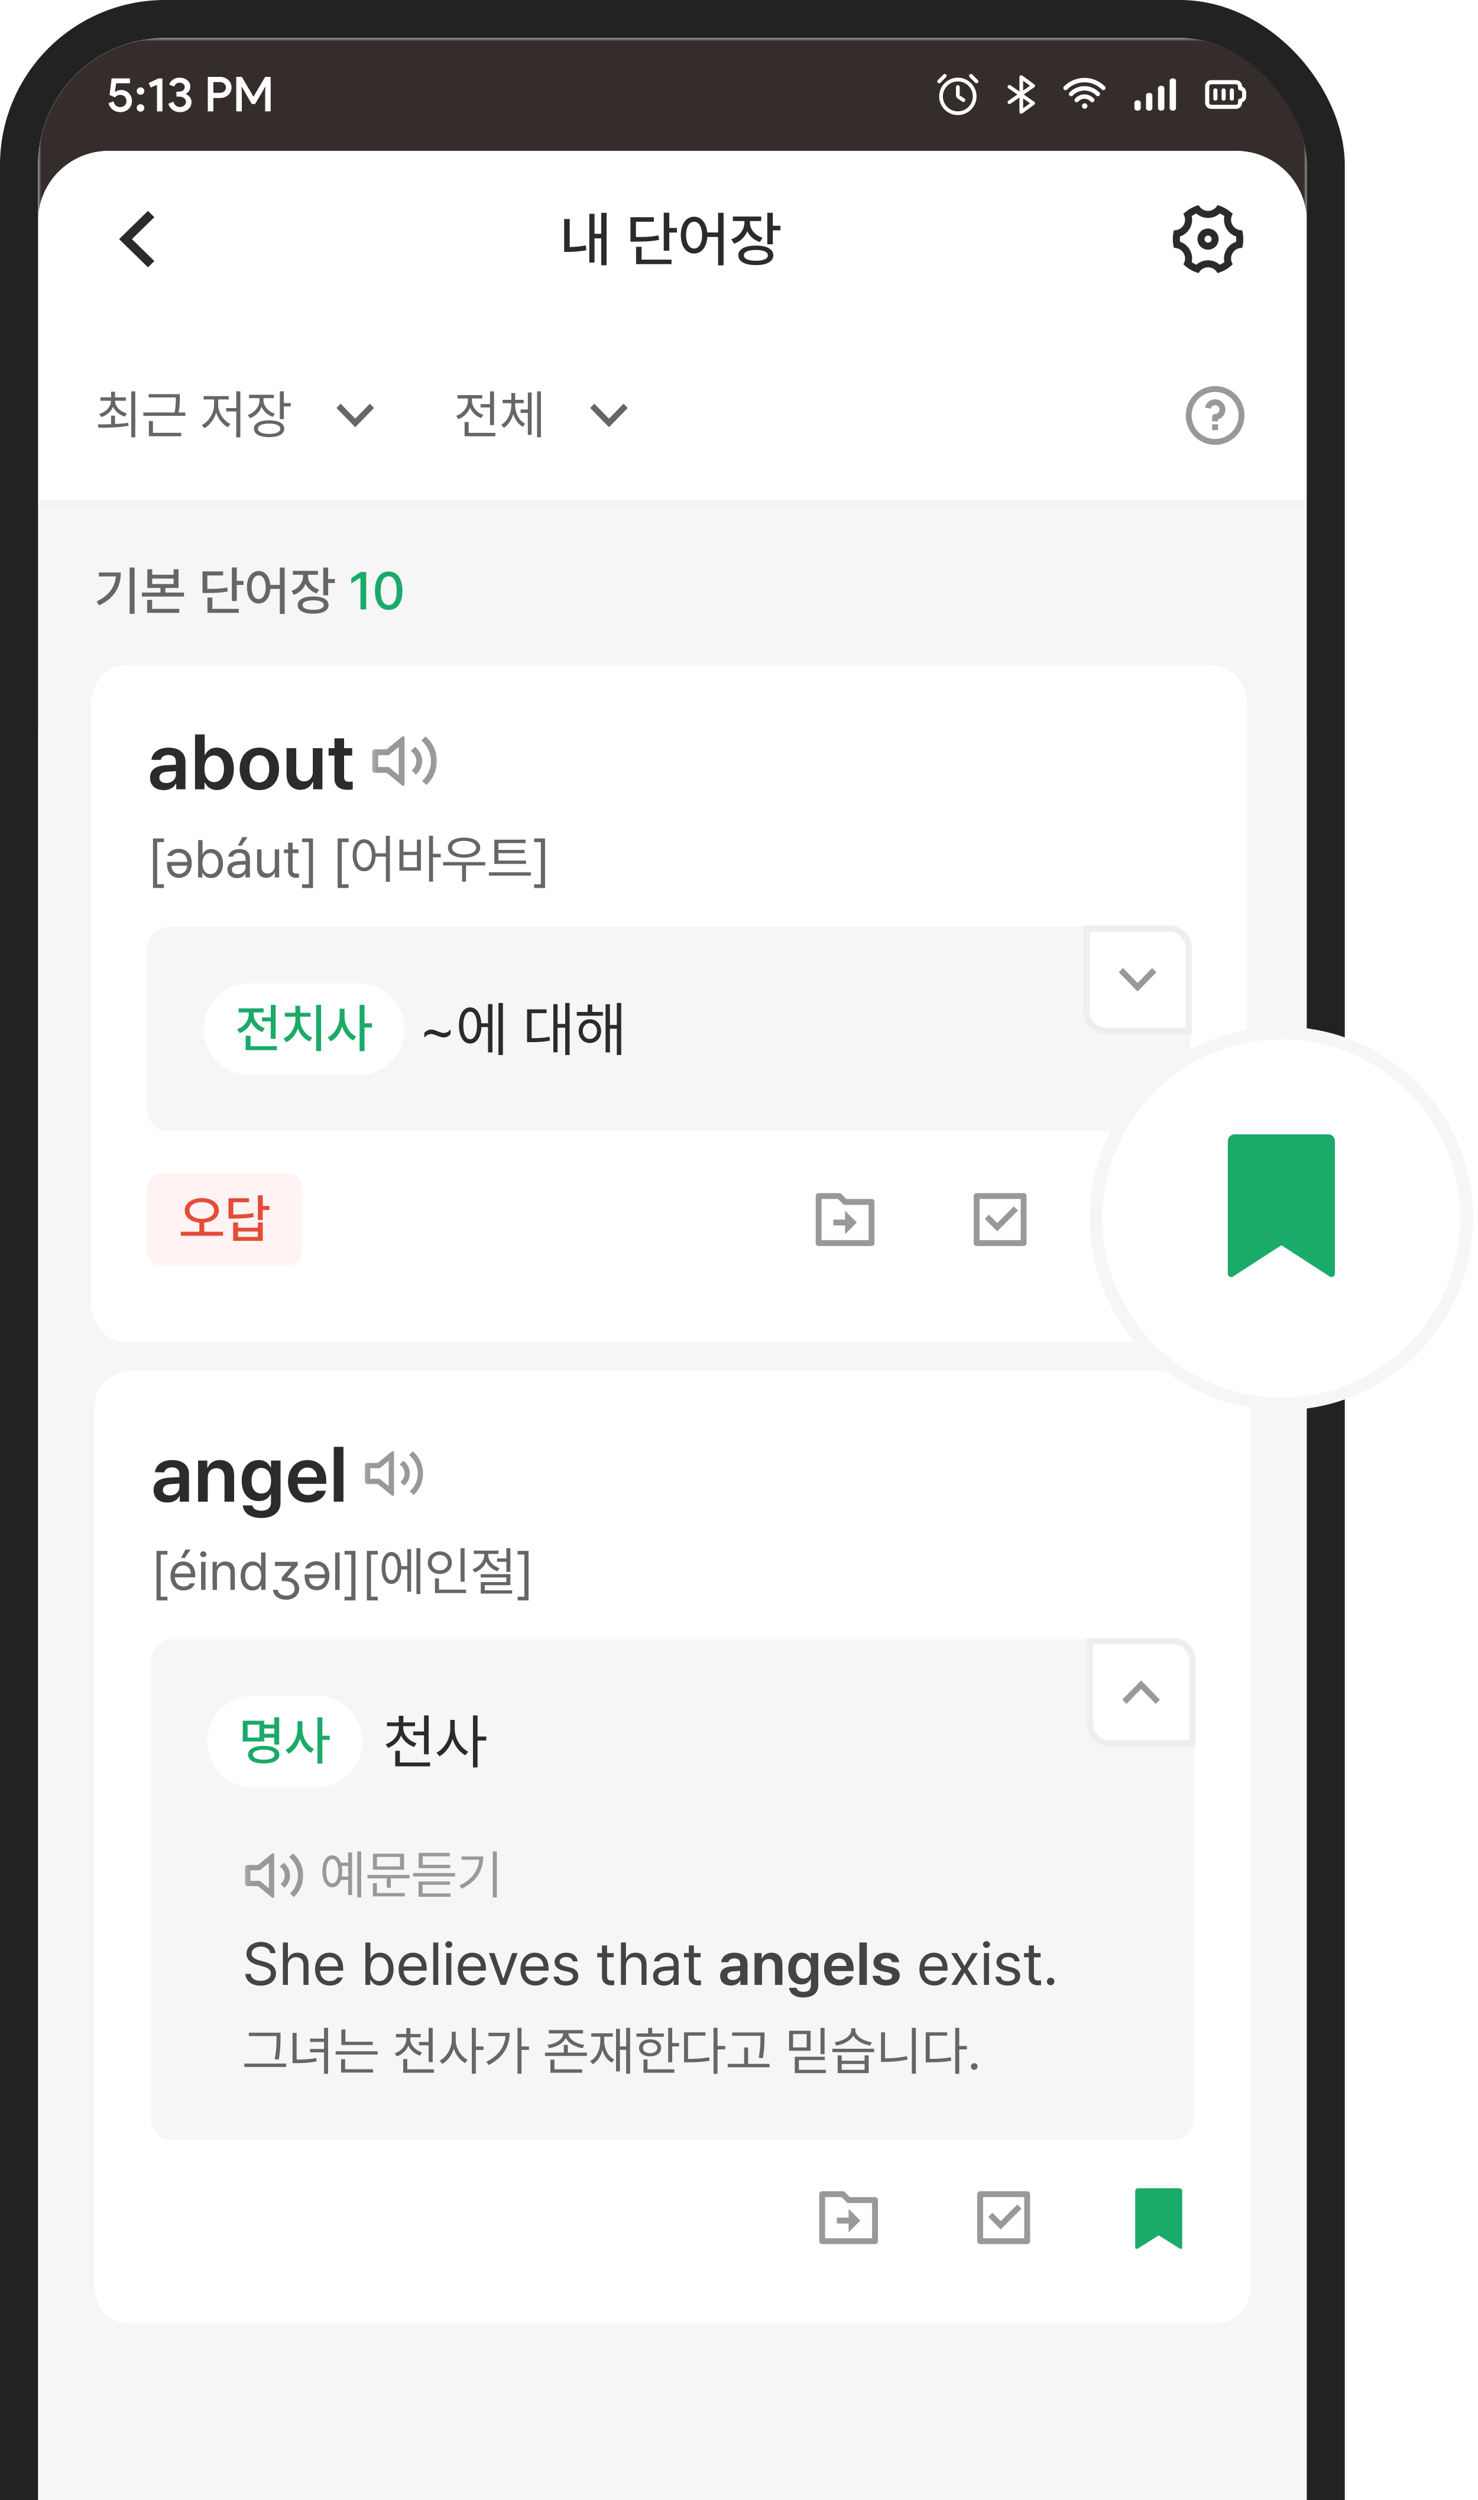 <svg width="233" height="394" viewBox="0 0 233 394" fill="none" xmlns="http://www.w3.org/2000/svg">
<g clip-path="url(#clip0_0_1)">
<mask id="mask0_0_1" style="mask-type:luminance" maskUnits="userSpaceOnUse" x="6" y="6" width="200" height="445">
<path d="M194.889 6H17.111C10.975 6 6 10.976 6 17.115V439.5C6 445.639 10.975 450.615 17.111 450.615H194.889C201.025 450.615 206 445.639 206 439.5V17.115C206 10.976 201.025 6 194.889 6Z" fill="white"/>
</mask>
<g mask="url(#mask0_0_1)">
<path d="M194.889 6H17.111C10.975 6 6 10.976 6 17.115V439.5C6 445.639 10.975 450.615 17.111 450.615H194.889C201.025 450.615 206 445.639 206 439.5V17.115C206 10.976 201.025 6 194.889 6Z" fill="white"/>
<path d="M206 6H6V114.931H206V6Z" fill="#342D2B"/>
<path d="M18.95 17.671C18.763 17.671 18.575 17.643 18.383 17.588C18.192 17.532 18.011 17.448 17.84 17.337C17.675 17.221 17.527 17.074 17.398 16.897C17.269 16.72 17.173 16.509 17.111 16.267L17.887 15.963C17.954 16.231 18.076 16.451 18.251 16.623C18.432 16.79 18.663 16.874 18.942 16.874C19.081 16.874 19.213 16.851 19.337 16.806C19.462 16.755 19.567 16.689 19.655 16.608C19.743 16.522 19.813 16.421 19.865 16.305C19.917 16.188 19.942 16.059 19.942 15.917C19.942 15.776 19.917 15.646 19.865 15.53C19.818 15.409 19.751 15.305 19.663 15.219C19.575 15.133 19.469 15.067 19.345 15.021C19.221 14.971 19.087 14.945 18.942 14.945C18.771 14.945 18.616 14.983 18.476 15.059C18.337 15.13 18.22 15.224 18.127 15.34L17.274 14.968L17.592 12.356H20.485V13.123H18.313L18.119 14.475L18.166 14.49C18.28 14.404 18.412 14.331 18.562 14.27C18.712 14.209 18.895 14.179 19.112 14.179C19.335 14.179 19.547 14.222 19.748 14.308C19.955 14.389 20.136 14.505 20.291 14.657C20.447 14.809 20.571 14.991 20.664 15.204C20.757 15.416 20.803 15.652 20.803 15.91C20.803 16.163 20.757 16.398 20.664 16.616C20.571 16.828 20.442 17.013 20.276 17.17C20.11 17.327 19.914 17.451 19.686 17.542C19.464 17.628 19.218 17.671 18.95 17.671Z" fill="white"/>
<path d="M22.149 17.595C21.983 17.595 21.841 17.54 21.722 17.428C21.609 17.312 21.552 17.172 21.552 17.011C21.552 16.849 21.609 16.709 21.722 16.593C21.841 16.477 21.983 16.418 22.149 16.418C22.314 16.418 22.457 16.477 22.576 16.593C22.695 16.709 22.754 16.849 22.754 17.011C22.754 17.172 22.695 17.312 22.576 17.428C22.457 17.54 22.314 17.595 22.149 17.595ZM22.149 14.93C21.983 14.93 21.841 14.874 21.722 14.763C21.609 14.647 21.552 14.508 21.552 14.346C21.552 14.184 21.609 14.047 21.722 13.936C21.841 13.819 21.983 13.761 22.149 13.761C22.314 13.761 22.457 13.819 22.576 13.936C22.695 14.047 22.754 14.184 22.754 14.346C22.754 14.508 22.695 14.647 22.576 14.763C22.457 14.874 22.314 14.93 22.149 14.93Z" fill="white"/>
<path d="M24.747 17.55V13.374L23.762 13.791L23.436 13.07L24.996 12.356H25.608V17.55H24.747Z" fill="white"/>
<path d="M28.357 17.671C28.171 17.671 27.985 17.646 27.798 17.595C27.612 17.544 27.436 17.466 27.271 17.36C27.11 17.248 26.966 17.109 26.836 16.942C26.707 16.775 26.609 16.575 26.542 16.342L27.348 16.016C27.421 16.289 27.545 16.499 27.721 16.646C27.896 16.793 28.109 16.866 28.357 16.866C28.481 16.866 28.6 16.846 28.714 16.805C28.833 16.765 28.936 16.709 29.024 16.639C29.112 16.563 29.182 16.477 29.233 16.38C29.285 16.279 29.311 16.168 29.311 16.046C29.311 15.925 29.282 15.813 29.226 15.712C29.174 15.611 29.102 15.525 29.008 15.454C28.915 15.383 28.804 15.328 28.675 15.287C28.551 15.246 28.416 15.226 28.271 15.226H27.814V14.444H28.225C28.349 14.444 28.463 14.429 28.566 14.399C28.675 14.363 28.77 14.315 28.853 14.255C28.936 14.194 29.001 14.118 29.047 14.027C29.094 13.931 29.117 13.822 29.117 13.7C29.117 13.493 29.039 13.331 28.884 13.214C28.734 13.093 28.543 13.032 28.31 13.032C28.181 13.032 28.067 13.05 27.969 13.085C27.876 13.121 27.796 13.169 27.729 13.229C27.661 13.29 27.604 13.358 27.558 13.434C27.517 13.505 27.483 13.579 27.457 13.655L26.666 13.328C26.707 13.207 26.772 13.083 26.86 12.956C26.948 12.825 27.059 12.706 27.193 12.599C27.328 12.493 27.485 12.407 27.666 12.341C27.853 12.27 28.067 12.235 28.31 12.235C28.558 12.235 28.786 12.27 28.993 12.341C29.2 12.412 29.378 12.511 29.528 12.637C29.678 12.764 29.794 12.913 29.877 13.085C29.96 13.257 30.001 13.445 30.001 13.647C30.001 13.794 29.981 13.928 29.939 14.049C29.903 14.171 29.851 14.28 29.784 14.376C29.717 14.467 29.642 14.546 29.559 14.611C29.476 14.677 29.391 14.733 29.303 14.778V14.824C29.422 14.874 29.536 14.94 29.645 15.021C29.753 15.097 29.846 15.188 29.924 15.295C30.006 15.401 30.071 15.522 30.118 15.659C30.164 15.791 30.188 15.935 30.188 16.092C30.188 16.32 30.141 16.532 30.048 16.73C29.955 16.922 29.826 17.089 29.66 17.231C29.5 17.367 29.308 17.474 29.086 17.55C28.864 17.631 28.62 17.671 28.357 17.671Z" fill="white"/>
<path d="M32.76 17.55V12.114H34.684C34.932 12.114 35.165 12.154 35.382 12.235C35.604 12.316 35.798 12.43 35.964 12.577C36.129 12.723 36.258 12.901 36.351 13.108C36.45 13.311 36.499 13.536 36.499 13.784C36.499 14.027 36.45 14.252 36.351 14.46C36.258 14.662 36.129 14.837 35.964 14.983C35.798 15.13 35.604 15.244 35.382 15.325C35.165 15.406 34.932 15.447 34.684 15.447H33.636V17.55H32.76ZM34.707 14.627C34.852 14.627 34.981 14.604 35.095 14.558C35.209 14.508 35.304 14.442 35.382 14.361C35.459 14.28 35.519 14.189 35.56 14.088C35.602 13.986 35.622 13.885 35.622 13.784C35.622 13.678 35.602 13.574 35.56 13.473C35.519 13.371 35.459 13.283 35.382 13.207C35.304 13.126 35.209 13.06 35.095 13.009C34.981 12.959 34.852 12.934 34.707 12.934H33.636V14.627H34.707Z" fill="white"/>
<path d="M37.244 12.114H38.121L39.936 15.204H39.983L41.798 12.114H42.667V17.55H41.798V14.596L41.844 13.685H41.798L40.215 16.396H39.696L38.121 13.685H38.074L38.121 14.596V17.55H37.244V12.114Z" fill="white"/>
<path fill-rule="evenodd" clip-rule="evenodd" d="M149.146 12.153C149.261 12.038 149.261 11.852 149.146 11.737C149.031 11.622 148.844 11.622 148.729 11.737L147.846 12.621C147.731 12.736 147.731 12.923 147.846 13.038C147.961 13.153 148.147 13.153 148.262 13.038L149.146 12.153ZM153.271 11.737C153.156 11.622 152.969 11.622 152.854 11.737C152.739 11.852 152.739 12.038 152.854 12.153L153.738 13.038C153.853 13.153 154.039 13.153 154.154 13.038C154.269 12.923 154.269 12.736 154.154 12.621L153.271 11.737ZM151 12.829C149.698 12.829 148.643 13.885 148.643 15.187C148.643 16.489 149.698 17.545 151 17.545C152.302 17.545 153.357 16.489 153.357 15.187C153.357 13.885 152.302 12.829 151 12.829ZM148.054 15.187C148.054 13.559 149.373 12.24 151 12.24C152.627 12.24 153.946 13.559 153.946 15.187C153.946 16.815 152.627 18.134 151 18.134C149.373 18.134 148.054 16.815 148.054 15.187ZM151 13.419C151.163 13.419 151.294 13.551 151.294 13.713V15.029L152.047 15.531C152.183 15.622 152.219 15.805 152.129 15.94C152.039 16.075 151.856 16.112 151.721 16.022L150.968 15.52C150.887 15.466 150.821 15.393 150.775 15.307C150.729 15.222 150.706 15.126 150.706 15.029V13.713C150.706 13.551 150.837 13.419 151 13.419Z" fill="white"/>
<path fill-rule="evenodd" clip-rule="evenodd" d="M160.87 11.896C160.968 11.848 161.086 11.859 161.174 11.923L163.044 13.294C163.118 13.349 163.162 13.435 163.161 13.525C163.159 13.616 163.113 13.701 163.038 13.754L161.393 14.892L163.038 16.031C163.113 16.084 163.159 16.168 163.161 16.259C163.162 16.35 163.118 16.436 163.044 16.491L161.174 17.861C161.086 17.926 160.968 17.936 160.87 17.888C160.772 17.84 160.709 17.742 160.709 17.634V15.366L159.298 16.343C159.167 16.434 158.986 16.403 158.893 16.275C158.8 16.147 158.831 15.97 158.962 15.879L160.387 14.892L158.962 13.906C158.831 13.815 158.8 13.638 158.893 13.509C158.986 13.381 159.167 13.351 159.298 13.442L160.709 14.419V12.151C160.709 12.043 160.772 11.945 160.87 11.896ZM161.291 15.518L162.376 16.27L161.291 17.065V15.518ZM161.291 14.266V12.719L162.376 13.515L161.291 14.266Z" fill="white"/>
<path fill-rule="evenodd" clip-rule="evenodd" d="M169.477 13.264C169.947 13.068 170.451 12.968 170.96 12.969C172.031 12.969 173.001 13.404 173.701 14.108C173.836 14.243 174.054 14.243 174.19 14.109C174.325 13.974 174.326 13.755 174.191 13.62C173.366 12.791 172.223 12.277 170.961 12.277L170.961 12.623V12.277H170.961C170.361 12.276 169.766 12.395 169.211 12.625C168.657 12.855 168.153 13.194 167.73 13.62C167.596 13.755 167.596 13.974 167.732 14.109C167.867 14.244 168.086 14.243 168.221 14.107C168.579 13.746 169.006 13.459 169.477 13.264ZM169.951 14.471C170.27 14.335 170.613 14.265 170.96 14.265H170.961C171.308 14.265 171.652 14.335 171.971 14.471C172.289 14.608 172.578 14.807 172.817 15.058C172.949 15.196 173.168 15.201 173.306 15.069C173.444 14.938 173.449 14.719 173.317 14.581C173.013 14.262 172.647 14.008 172.242 13.835C171.837 13.662 171.401 13.573 170.961 13.574H170.961L170.961 13.92V13.574C170.521 13.573 170.084 13.662 169.679 13.835C169.274 14.008 168.908 14.262 168.604 14.581C168.472 14.719 168.477 14.938 168.616 15.069C168.753 15.201 168.972 15.196 169.104 15.058C169.344 14.807 169.632 14.608 169.951 14.471ZM170.434 15.676C170.599 15.601 170.779 15.562 170.961 15.562C171.343 15.562 171.686 15.73 171.919 15.997C172.045 16.141 172.264 16.155 172.407 16.029C172.551 15.903 172.565 15.684 172.439 15.541C172.079 15.131 171.551 14.871 170.961 14.871L170.961 15.216V14.871H170.961C170.681 14.87 170.404 14.93 170.149 15.046C169.894 15.161 169.667 15.33 169.482 15.541C169.356 15.685 169.371 15.903 169.514 16.029C169.658 16.155 169.877 16.14 170.002 15.997C170.122 15.86 170.269 15.751 170.434 15.676ZM171.432 16.708C171.432 16.947 171.239 17.14 171 17.14C170.761 17.14 170.568 16.947 170.568 16.708C170.568 16.469 170.761 16.276 171 16.276C171.239 16.276 171.432 16.469 171.432 16.708Z" fill="white"/>
<path fill-rule="evenodd" clip-rule="evenodd" d="M185.389 12.731C185.389 12.516 185.165 12.342 184.889 12.342C184.613 12.342 184.389 12.516 184.389 12.731V17.054C184.389 17.269 184.613 17.443 184.889 17.443C185.165 17.443 185.389 17.269 185.389 17.054V12.731ZM181.667 15.022C181.667 14.807 181.443 14.633 181.167 14.633C180.891 14.633 180.667 14.807 180.667 15.022V17.054C180.667 17.268 180.891 17.443 181.167 17.443C181.443 17.443 181.667 17.268 181.667 17.054V15.022ZM179.333 15.8C179.609 15.8 179.833 15.974 179.833 16.189V17.054C179.833 17.269 179.609 17.443 179.333 17.443C179.057 17.443 178.833 17.269 178.833 17.054V16.189C178.833 15.974 179.057 15.8 179.333 15.8ZM183.556 13.898C183.556 13.683 183.332 13.509 183.056 13.509C182.779 13.509 182.556 13.683 182.556 13.898V17.054C182.556 17.269 182.779 17.443 183.056 17.443C183.332 17.443 183.556 17.269 183.556 17.054V13.898Z" fill="white"/>
<path fill-rule="evenodd" clip-rule="evenodd" d="M190.266 12.908C190.449 12.726 190.696 12.623 190.954 12.623H194.843C195.101 12.623 195.348 12.726 195.53 12.908C195.712 13.09 195.815 13.338 195.815 13.596V13.651C195.951 13.699 196.075 13.777 196.178 13.88C196.361 14.063 196.463 14.31 196.463 14.568V15.217C196.463 15.475 196.361 15.722 196.178 15.904C196.075 16.008 195.951 16.086 195.815 16.134V16.189C195.815 16.447 195.712 16.695 195.53 16.877C195.348 17.059 195.101 17.162 194.843 17.162H190.954C190.696 17.162 190.448 17.059 190.266 16.877C190.084 16.695 189.982 16.447 189.982 16.189V13.596C189.982 13.338 190.084 13.09 190.266 12.908ZM190.954 13.271C190.868 13.271 190.786 13.306 190.724 13.366C190.664 13.427 190.629 13.51 190.629 13.596V16.189C190.629 16.275 190.664 16.358 190.724 16.419C190.786 16.479 190.868 16.513 190.954 16.513H194.843C194.928 16.513 195.011 16.479 195.072 16.419C195.133 16.358 195.167 16.275 195.167 16.189V15.865C195.167 15.686 195.312 15.541 195.491 15.541C195.577 15.541 195.659 15.507 195.72 15.446C195.781 15.385 195.815 15.303 195.815 15.217V14.568C195.815 14.482 195.781 14.4 195.72 14.339C195.659 14.278 195.577 14.244 195.491 14.244C195.312 14.244 195.167 14.099 195.167 13.92V13.596C195.167 13.51 195.133 13.427 195.072 13.366C195.011 13.306 194.928 13.271 194.843 13.271H190.954ZM191.602 13.92C191.781 13.92 191.926 14.065 191.926 14.244V15.541C191.926 15.72 191.781 15.865 191.602 15.865C191.423 15.865 191.278 15.72 191.278 15.541V14.244C191.278 14.065 191.423 13.92 191.602 13.92ZM192.898 13.92C193.077 13.92 193.222 14.065 193.222 14.244V15.541C193.222 15.72 193.077 15.865 192.898 15.865C192.719 15.865 192.574 15.72 192.574 15.541V14.244C192.574 14.065 192.719 13.92 192.898 13.92ZM194.194 13.92C194.373 13.92 194.518 14.065 194.518 14.244V15.541C194.518 15.72 194.373 15.865 194.194 15.865C194.016 15.865 193.871 15.72 193.871 15.541V14.244C193.871 14.065 194.016 13.92 194.194 13.92Z" fill="white"/>
<path d="M6 34.9C6 28.761 10.975 23.785 17.111 23.785H194.889C201.026 23.785 206 28.761 206 34.9V450.615H6V34.9Z" fill="#F6F6F6"/>
<path d="M6 34.9C6 28.761 10.975 23.785 17.111 23.785H194.889C201.026 23.785 206 28.761 206 34.9V79.362H6V34.9Z" fill="white"/>
<mask id="mask1_0_1" style="mask-type:luminance" maskUnits="userSpaceOnUse" x="6" y="23" width="200" height="57">
<path d="M6 34.9C6 28.761 10.975 23.785 17.111 23.785H194.889C201.026 23.785 206 28.761 206 34.9V79.362H6V34.9Z" fill="#EEEEEE"/>
</mask>
<g mask="url(#mask1_0_1)">
<path d="M206 79.917H6V78.806H206V79.917Z" fill="#EEEEEE"/>
</g>
<path d="M20.798 37.679L24.334 41.137L23.324 42.125L18.778 37.679L23.324 33.233L24.334 34.221L20.798 37.679Z" fill="#2B2B2B"/>
<path d="M95.623 33.531V41.798H94.784V37.563H93.723V41.373H92.902V33.697H93.723V36.843H94.784V33.531H95.623ZM88.936 39.694V34.509H89.812V38.924C90.573 38.914 91.408 38.855 92.349 38.67L92.441 39.436C91.307 39.639 90.361 39.699 89.471 39.694H88.936ZM105.51 33.522V35.92H106.718V36.649H105.51V39.51H104.634V33.522H105.51ZM99.386 38.08V34.232H103.075V34.942H100.253V37.351C101.862 37.355 102.766 37.304 103.804 37.092L103.905 37.803C102.789 38.024 101.812 38.08 100.041 38.08H99.386ZM100.271 41.623V38.891H101.148V40.912H105.861V41.623H100.271ZM109.421 34.149C110.546 34.154 111.362 35.104 111.496 36.631H113.202V33.531H114.069V41.816H113.202V37.341H111.505C111.408 38.956 110.573 39.957 109.421 39.953C108.189 39.957 107.318 38.831 107.327 37.046C107.318 35.279 108.189 34.154 109.421 34.149ZM108.157 37.046C108.162 38.361 108.673 39.168 109.421 39.168C110.168 39.168 110.679 38.361 110.684 37.046C110.679 35.75 110.168 34.938 109.421 34.933C108.673 34.938 108.162 35.75 108.157 37.046ZM118.229 35.053C118.224 36.105 118.957 37.065 120.212 37.461L119.797 38.144C118.856 37.844 118.169 37.221 117.804 36.437C117.445 37.341 116.721 38.056 115.729 38.402L115.277 37.701C116.568 37.277 117.348 36.211 117.353 35.062V34.832H115.536V34.121H120.009V34.832H118.229V35.053ZM116.393 40.229C116.393 39.261 117.449 38.693 119.169 38.698C120.871 38.693 121.909 39.261 121.909 40.229C121.909 41.212 120.871 41.784 119.169 41.779C117.449 41.784 116.393 41.212 116.393 40.229ZM117.269 40.229C117.265 40.783 117.975 41.092 119.169 41.087C120.354 41.092 121.056 40.783 121.051 40.229C121.056 39.69 120.354 39.385 119.169 39.39C117.975 39.385 117.265 39.69 117.269 40.229ZM120.959 38.495V33.531H121.835V35.579H123.034V36.299H121.835V38.495H120.959Z" fill="#2B2B2B"/>
<path d="M18.135 65.486V66.822C18.835 66.785 19.543 66.728 20.211 66.626L20.259 67.098C18.603 67.4 16.825 67.412 15.523 67.407L15.434 66.878C16.04 66.874 16.756 66.87 17.509 66.846V65.486H18.135ZM15.653 65.234C16.723 64.916 17.476 64.123 17.492 63.15H15.832V62.621H17.509V61.725H18.135V62.621H19.836V63.15H18.135C18.156 64.082 18.929 64.847 19.999 65.153L19.698 65.657C18.831 65.397 18.148 64.839 17.822 64.106C17.509 64.88 16.833 65.458 15.963 65.722L15.653 65.234ZM20.691 68.922V61.668H21.326V68.922H20.691ZM28.349 62.108V62.669C28.349 63.28 28.349 64.013 28.157 64.998H29.219V65.535H22.595V64.998H27.523C27.718 63.997 27.718 63.284 27.714 62.669V62.629H23.433V62.108H28.349ZM23.474 68.743V66.349H24.109V68.206H28.568V68.743H23.474ZM37.886 61.668V68.922H37.243V64.835H35.657V64.306H37.243V61.668H37.886ZM31.823 66.976C32.873 66.467 33.748 65.104 33.752 63.817V62.946H32.1V62.417H36.055V62.946H34.395V63.817C34.399 65.022 35.262 66.333 36.316 66.813L35.933 67.326C35.107 66.919 34.411 66.044 34.082 65.034C33.756 66.109 33.04 67.041 32.214 67.472L31.823 66.976ZM41.54 63.044C41.544 63.992 42.252 64.839 43.314 65.185L43.013 65.689C42.179 65.413 41.548 64.839 41.235 64.111C40.926 64.941 40.259 65.588 39.392 65.901L39.066 65.388C40.149 65.022 40.906 64.09 40.914 63.044V62.734H39.262V62.205H43.168V62.734H41.54V63.044ZM40.027 67.554C40.031 66.719 40.938 66.235 42.427 66.235C43.913 66.235 44.812 66.719 44.812 67.554C44.812 68.401 43.913 68.889 42.427 68.889C40.938 68.889 40.031 68.401 40.027 67.554ZM40.67 67.554C40.661 68.075 41.337 68.38 42.427 68.376C43.522 68.38 44.189 68.075 44.193 67.554C44.189 67.049 43.522 66.748 42.427 66.748C41.337 66.748 40.661 67.049 40.67 67.554ZM44.112 66.04V61.668H44.747V63.516H45.837V64.053H44.747V66.04H44.112Z" fill="#666666"/>
<path d="M56 65.973L58.305 63.615L58.963 64.289L56 67.32L53.037 64.289L53.695 63.615L56 65.973Z" fill="#666666"/>
<path d="M77.887 61.676V66.984H77.243V64.208H75.754V63.679H77.243V61.676H77.887ZM71.921 65.535C72.987 65.16 73.761 64.204 73.761 63.166V62.792H72.124V62.262H76.023V62.792H74.403V63.166C74.403 64.102 75.128 65.01 76.186 65.372L75.852 65.885C75.038 65.588 74.407 64.981 74.094 64.232C73.781 65.071 73.113 65.734 72.255 66.056L71.921 65.535ZM73.239 68.751V66.504H73.882V68.213H78.09V68.751H73.239ZM81.207 63.899C81.211 65.063 81.801 66.255 82.786 66.781L82.419 67.261C81.699 66.866 81.178 66.117 80.914 65.246C80.657 66.174 80.141 66.988 79.416 67.424L79.034 66.936C80.018 66.365 80.601 65.095 80.604 63.899V63.54H79.229V63.011H80.604V61.936H81.215V63.011H82.566V63.54H81.207V63.899ZM82.069 65.071V64.526H83.209V61.847H83.811V68.531H83.209V65.071H82.069ZM84.666 68.906V61.668H85.276V68.906H84.666Z" fill="#666666"/>
<path d="M96 65.973L98.304 63.615L98.963 64.289L96 67.32L93.037 64.289L93.696 63.615L96 65.973Z" fill="#666666"/>
<path d="M21.22 89.432V96.727H20.439V89.432H21.22ZM15.231 94.773C17.168 93.849 18.116 92.534 18.266 90.833H15.581V90.214H19.047C19.047 92.351 18.14 94.199 15.638 95.4L15.231 94.773ZM23.995 89.709V90.572H27.373V89.709H28.146V92.656H26.062V93.373H29.008V94.008H22.36V93.373H25.297V92.656H23.23V89.709H23.995ZM23.198 96.572V94.529H23.979V95.945H28.26V96.572H23.198ZM23.995 92.029H27.373V91.174H23.995V92.029ZM37.325 89.424V91.541H38.392V92.184H37.325V94.707H36.552V89.424H37.325ZM31.922 93.446V90.051H35.177V90.678H32.687V92.803C34.107 92.807 34.904 92.762 35.82 92.575L35.909 93.201C34.925 93.397 34.062 93.446 32.499 93.446H31.922ZM32.703 96.572V94.162H33.476V95.945H37.635V96.572H32.703ZM40.776 89.978C41.769 89.982 42.489 90.82 42.607 92.168H44.112V89.432H44.877V96.743H44.112V92.795H42.615C42.53 94.219 41.793 95.103 40.776 95.098C39.69 95.103 38.92 94.109 38.929 92.534C38.92 90.975 39.69 89.982 40.776 89.978ZM39.661 92.534C39.665 93.694 40.117 94.406 40.776 94.406C41.435 94.406 41.887 93.694 41.891 92.534C41.887 91.39 41.435 90.674 40.776 90.67C40.117 90.674 39.665 91.39 39.661 92.534ZM48.548 90.775C48.544 91.704 49.191 92.55 50.297 92.9L49.931 93.503C49.101 93.238 48.495 92.688 48.173 91.996C47.856 92.795 47.217 93.425 46.342 93.731L45.944 93.112C47.083 92.737 47.77 91.797 47.775 90.784V90.58H46.171V89.954H50.118V90.58H48.548V90.775ZM46.928 95.343C46.928 94.488 47.86 93.987 49.378 93.991C50.879 93.987 51.795 94.488 51.795 95.343C51.795 96.21 50.879 96.714 49.378 96.71C47.86 96.714 46.928 96.21 46.928 95.343ZM47.701 95.343C47.697 95.831 48.324 96.104 49.378 96.1C50.423 96.104 51.042 95.831 51.038 95.343C51.042 94.867 50.423 94.598 49.378 94.602C48.324 94.598 47.697 94.867 47.701 95.343ZM50.957 93.812V89.432H51.73V91.24H52.788V91.875H51.73V93.812H50.957Z" fill="#666666"/>
<path d="M57.727 90.141V96.035H56.824V91.036H56.792L55.384 91.956V91.101L56.849 90.141H57.727ZM61.276 96.116C59.913 96.116 59.111 95.017 59.111 93.088C59.111 91.171 59.921 90.059 61.276 90.059C62.627 90.059 63.436 91.171 63.441 93.088C63.436 95.017 62.639 96.116 61.276 96.116ZM60.006 93.088C60.002 94.557 60.478 95.343 61.276 95.343C62.069 95.343 62.545 94.557 62.545 93.088C62.545 91.623 62.065 90.82 61.276 90.816C60.482 90.82 60.006 91.623 60.006 93.088Z" fill="#1AAA69"/>
<g filter="url(#filter0_d_0_1)">
<path d="M14.333 109.948C14.333 106.561 16.821 103.815 19.889 103.815H191C194.068 103.815 196.556 106.561 196.556 109.948V204.391C196.556 207.778 194.068 210.523 191 210.523H19.889C16.821 210.523 14.333 207.778 14.333 204.391V109.948Z" fill="white"/>
</g>
<path d="M24.117 139.934V132.126H25.843V132.704H24.777V139.348H25.843V139.934H24.117ZM28.162 133.763C29.44 133.759 30.229 134.671 30.229 136.026C30.229 137.386 29.427 138.33 28.227 138.33C27.299 138.33 26.319 137.76 26.323 136.124V135.831H29.529C29.492 134.895 28.947 134.382 28.162 134.382C27.633 134.382 27.299 134.614 27.137 134.886H26.388C26.595 134.215 27.25 133.759 28.162 133.763ZM27.031 136.425C27.035 137.162 27.499 137.711 28.227 137.711C28.992 137.711 29.476 137.109 29.525 136.425H27.031ZM31.23 138.273V132.379H31.93V134.553H31.987C32.137 134.317 32.402 133.795 33.264 133.795C34.371 133.795 35.148 134.675 35.153 136.075C35.148 137.48 34.371 138.367 33.273 138.363C32.426 138.367 32.137 137.842 31.987 137.597H31.905V138.273H31.23ZM31.914 136.059C31.914 137.052 32.361 137.736 33.167 137.736C34.009 137.736 34.441 136.999 34.444 136.059C34.441 135.135 34.021 134.422 33.167 134.422C32.353 134.422 31.914 135.077 31.914 136.059ZM37.504 133.25L38.204 131.915H39.01L38.107 133.25H37.504ZM35.852 137.019C35.852 136.006 36.748 135.774 37.513 135.717C37.797 135.697 38.51 135.656 38.709 135.652V135.294C38.709 134.732 38.375 134.406 37.708 134.406C37.15 134.406 36.813 134.662 36.715 135H35.983C36.072 134.288 36.764 133.795 37.74 133.795C38.318 133.795 39.405 133.966 39.401 135.359V138.273H38.709V137.671H38.676C38.53 137.968 38.127 138.375 37.358 138.379C36.52 138.375 35.852 137.882 35.852 137.019ZM36.552 137.052C36.556 137.52 36.943 137.756 37.48 137.752C38.269 137.756 38.709 137.227 38.709 136.669V136.226C38.501 136.238 37.806 136.291 37.594 136.303C36.959 136.344 36.556 136.567 36.552 137.052ZM43.315 136.457V133.853H44.007V138.273H43.315V137.524H43.266C43.059 137.972 42.619 138.33 41.956 138.33C41.118 138.33 40.52 137.785 40.524 136.661V133.853H41.224V136.613C41.224 137.247 41.618 137.658 42.184 137.655C42.684 137.658 43.311 137.284 43.315 136.457ZM47.059 133.853V134.439H46.131V137.003C46.127 137.569 46.411 137.662 46.709 137.662C46.835 137.662 47.022 137.65 47.124 137.646V138.298C47.014 138.314 46.843 138.33 46.635 138.33C46.045 138.33 45.427 137.964 45.423 137.182V134.439H44.755V133.853H45.423V132.794H46.131V133.853H47.059ZM49.345 139.934H47.62V139.348H48.686V132.704H47.62V132.126H49.345V139.934ZM53.227 139.934V132.126H54.952V132.704H53.886V139.348H54.952V139.934H53.227ZM57.41 132.257C58.395 132.261 59.107 133.108 59.205 134.463H60.828V131.695H61.463V138.949H60.828V134.992H59.213C59.143 136.413 58.419 137.301 57.41 137.296C56.34 137.301 55.591 136.324 55.595 134.781C55.591 133.242 56.34 132.261 57.41 132.257ZM56.206 134.781C56.21 135.957 56.698 136.73 57.41 136.726C58.118 136.73 58.614 135.957 58.614 134.781C58.614 133.604 58.118 132.831 57.41 132.827C56.698 132.831 56.21 133.604 56.206 134.781ZM68.266 131.695V134.544H69.479V135.098H68.266V138.933H67.632V131.695H68.266ZM62.968 137.198V132.314H63.603V134.227H65.719V132.314H66.354V137.198H62.968ZM63.603 136.661H65.719V134.74H63.603V136.661ZM76.486 135.847V136.385H73.466V138.933H72.84V136.385H69.861V135.847H76.486ZM70.61 133.584C70.614 132.603 71.635 131.992 73.157 131.988C74.675 131.992 75.704 132.603 75.704 133.584C75.704 134.548 74.675 135.159 73.157 135.155C71.635 135.159 70.614 134.548 70.61 133.584ZM71.269 133.584C71.261 134.227 72.03 134.642 73.157 134.642C74.284 134.642 75.049 134.227 75.053 133.584C75.049 132.928 74.284 132.509 73.157 132.509C72.03 132.509 71.261 132.928 71.269 133.584ZM82.931 135.611V136.132H77.926V132.322H82.849V132.859H78.577V133.934H82.695V134.447H78.577V135.611H82.931ZM77.072 137.988V137.459H83.696V137.988H77.072ZM85.925 139.934H84.201V139.348H85.267V132.704H84.201V132.126H85.925V139.934Z" fill="#666666"/>
<path d="M184.333 146.054H26.556C24.715 146.054 23.222 147.547 23.222 149.389V174.954C23.222 176.796 24.715 178.289 26.556 178.289H184.333C186.174 178.289 187.667 176.796 187.667 174.954V149.389C187.667 147.547 186.174 146.054 184.333 146.054Z" fill="#F6F6F6"/>
<path d="M56.556 154.946H39.333C35.345 154.946 32.111 158.181 32.111 162.171C32.111 166.161 35.345 169.396 39.333 169.396H56.556C60.544 169.396 63.778 166.161 63.778 162.171C63.778 158.181 60.544 154.946 56.556 154.946Z" fill="white"/>
<path d="M43.459 158.356V163.696H42.686V160.953H41.294V160.326H42.686V158.356H43.459ZM37.388 162.174C38.507 161.795 39.207 160.834 39.203 159.829V159.544H37.624V158.909H41.554V159.544H39.992V159.829C39.988 160.737 40.647 161.653 41.75 162.019L41.351 162.638C40.533 162.353 39.927 161.767 39.609 161.042C39.292 161.848 38.653 162.491 37.787 162.801L37.388 162.174ZM38.722 165.487V163.216H39.496V164.86H43.654V165.487H38.722ZM50.62 158.347V165.642H49.847V158.347H50.62ZM44.688 163.647C45.815 163.143 46.563 161.913 46.568 160.692V160.212H44.907V159.593H46.559V158.494H47.324V159.593H48.96V160.212H47.324V160.692C47.328 161.857 48.093 163.045 49.229 163.526L48.806 164.12C47.963 163.753 47.296 162.992 46.958 162.072C46.629 163.049 45.965 163.859 45.119 164.242L44.688 163.647ZM54.315 160.204C54.307 161.494 55.059 162.817 56.146 163.346L55.666 163.965C54.872 163.549 54.258 162.736 53.937 161.763C53.611 162.796 52.972 163.672 52.142 164.104L51.662 163.477C52.781 162.939 53.538 161.539 53.542 160.204V158.958H54.315V160.204ZM56.691 165.642V158.347H57.464V161.254H58.636V161.913H57.464V165.642H56.691Z" fill="#1AAA69"/>
<path d="M66.894 162.765C67.194 162.42 67.559 162.244 67.964 162.24C68.666 162.244 69.302 162.77 69.975 162.775C70.39 162.77 70.75 162.576 71.027 162.193V162.959C70.722 163.306 70.363 163.485 69.957 163.485C69.256 163.485 68.615 162.955 67.937 162.95C67.531 162.955 67.176 163.148 66.894 163.531V162.765ZM79.281 158.051V166.253H78.581V158.051H79.281ZM72.354 161.594C72.359 159.85 73.051 158.747 74.116 158.743C75.112 158.747 75.785 159.707 75.878 161.253H76.938V158.226H77.63V165.838H76.938V161.852H75.883C75.813 163.448 75.126 164.449 74.116 164.445C73.051 164.449 72.359 163.338 72.354 161.594ZM73.037 161.594C73.028 162.923 73.452 163.762 74.116 163.753C74.785 163.762 75.209 162.923 75.204 161.594C75.209 160.261 74.785 159.426 74.116 159.426C73.452 159.426 73.028 160.261 73.037 161.594ZM89.796 158.051V166.253H89.104V161.953H87.895V165.829H87.232V158.235H87.895V161.354H89.104V158.051H89.796ZM83.091 164.223V159.057H86.162V159.656H83.81V163.605C84.939 163.601 85.719 163.559 86.632 163.374L86.697 163.984C85.71 164.186 84.875 164.219 83.616 164.223H83.091ZM95.043 159.472V160.062H90.93V159.472H92.636V158.3H93.356V159.472H95.043ZM91.225 162.48C91.225 161.391 91.968 160.62 92.987 160.616C94.02 160.62 94.758 161.391 94.767 162.48C94.758 163.582 94.02 164.357 92.987 164.362C91.968 164.357 91.225 163.582 91.225 162.48ZM91.871 162.48C91.871 163.208 92.337 163.73 92.987 163.725C93.642 163.73 94.121 163.208 94.121 162.48C94.121 161.76 93.642 161.234 92.987 161.225C92.337 161.234 91.871 161.76 91.871 162.48ZM95.468 165.847V158.254H96.15V161.511H97.238V158.051H97.931V166.253H97.238V162.111H96.15V165.847H95.468Z" fill="#2B2B2B"/>
<path d="M171.278 146.332H184.333C186.021 146.332 187.389 147.7 187.389 149.389V162.449H174.333C172.646 162.449 171.278 161.081 171.278 159.392V146.332Z" fill="white" stroke="#EEEEEE"/>
<path d="M179.333 154.896L181.638 152.538L182.296 153.212L179.333 156.243L176.371 153.212L177.029 152.538L179.333 154.896Z" fill="#999999"/>
<path d="M23.652 122.552C23.652 121.095 24.863 120.671 26.063 120.594C26.517 120.558 27.442 120.516 27.728 120.504L27.722 119.985C27.722 119.34 27.31 118.97 26.552 118.97C25.872 118.97 25.454 119.28 25.335 119.746H23.867C23.974 118.642 24.965 117.812 26.588 117.812C27.817 117.812 29.238 118.319 29.238 120.044V124.379H27.782V123.484H27.734C27.448 124.033 26.845 124.51 25.824 124.51C24.589 124.51 23.652 123.835 23.652 122.552ZM25.12 122.54C25.12 123.101 25.58 123.388 26.218 123.388C27.143 123.388 27.734 122.779 27.734 122.051L27.728 121.519C27.453 121.531 26.606 121.585 26.302 121.609C25.58 121.668 25.12 121.973 25.12 122.54ZM30.742 124.379V115.734H32.27V118.958H32.329C32.562 118.498 33.033 117.812 34.179 117.812C35.677 117.812 36.859 118.982 36.865 121.143C36.859 123.275 35.713 124.492 34.191 124.498C33.069 124.492 32.568 123.83 32.329 123.352H32.234V124.379H30.742ZM32.234 121.131C32.234 122.397 32.789 123.245 33.761 123.245C34.776 123.245 35.307 122.355 35.313 121.131C35.307 119.925 34.788 119.06 33.761 119.053C32.777 119.06 32.234 119.872 32.234 121.131ZM40.887 124.51C38.995 124.51 37.784 123.167 37.784 121.167C37.784 119.149 38.995 117.812 40.887 117.812C42.785 117.812 43.996 119.149 43.99 121.167C43.996 123.167 42.785 124.51 40.887 124.51ZM39.324 121.155C39.324 122.343 39.843 123.292 40.899 123.292C41.938 123.292 42.457 122.343 42.451 121.155C42.457 119.967 41.938 119.012 40.899 119.018C39.843 119.012 39.324 119.967 39.324 121.155ZM49.314 121.657V117.895H50.83V124.379H49.362V123.233H49.29C48.992 123.955 48.311 124.462 47.344 124.462C46.061 124.462 45.178 123.579 45.172 122.027V117.895H46.7V121.788C46.7 122.612 47.189 123.137 47.929 123.137C48.598 123.137 49.314 122.648 49.314 121.657ZM55.52 117.895V119.065H54.243V122.433C54.243 123.053 54.554 123.179 54.936 123.185C55.115 123.191 55.413 123.173 55.604 123.161V124.403C55.425 124.433 55.133 124.468 54.745 124.462C53.599 124.468 52.715 123.901 52.727 122.683V119.065H51.797V117.895H52.727V116.343H54.243V117.895H55.52Z" fill="#2B2B2B"/>
<mask id="mask2_0_1" style="mask-type:luminance" maskUnits="userSpaceOnUse" x="58" y="114" width="12" height="12">
<path d="M69.333 114.375H58.222V125.49H69.333V114.375Z" fill="white"/>
</mask>
<g mask="url(#mask2_0_1)">
<path d="M62.852 117.719L61.279 119.006H59.611V120.859H61.279L62.852 122.146V117.719ZM60.949 121.785H59.148C59.025 121.785 58.908 121.736 58.821 121.649C58.734 121.563 58.685 121.445 58.685 121.322V118.543C58.685 118.42 58.734 118.303 58.821 118.216C58.908 118.129 59.025 118.08 59.148 118.08H60.949L63.4 116.074C63.433 116.046 63.474 116.028 63.518 116.023C63.562 116.018 63.606 116.025 63.646 116.043C63.685 116.062 63.718 116.092 63.742 116.129C63.766 116.166 63.778 116.209 63.778 116.253V123.612C63.778 123.656 63.766 123.699 63.742 123.736C63.718 123.773 63.685 123.803 63.646 123.822C63.606 123.84 63.562 123.848 63.518 123.843C63.474 123.837 63.433 123.819 63.4 123.791L60.949 121.785ZM67.207 123.7L66.551 123.044C66.99 122.653 67.341 122.174 67.581 121.638C67.821 121.101 67.945 120.52 67.945 119.933C67.945 119.315 67.808 118.704 67.543 118.146C67.279 117.588 66.893 117.096 66.415 116.705L67.072 116.048C67.636 116.526 68.09 117.12 68.4 117.792C68.711 118.463 68.871 119.194 68.871 119.933C68.871 121.425 68.229 122.768 67.207 123.7ZM65.566 122.059L64.908 121.4C65.133 121.228 65.314 121.005 65.44 120.751C65.565 120.496 65.63 120.216 65.629 119.933C65.629 119.27 65.282 118.689 64.76 118.362L65.426 117.695C65.776 117.953 66.061 118.29 66.257 118.679C66.454 119.068 66.556 119.497 66.556 119.933C66.556 120.786 66.171 121.549 65.566 122.059Z" fill="#999999"/>
</g>
<path d="M45.444 184.958H25.445C24.217 184.958 23.222 185.953 23.222 187.181V197.185C23.222 198.412 24.217 199.408 25.445 199.408H45.444C46.672 199.408 47.667 198.412 47.667 197.185V187.181C47.667 185.953 46.672 184.958 45.444 184.958Z" fill="#FFF3F3"/>
<path d="M31.811 188.799C33.37 188.802 34.505 189.572 34.505 190.736C34.505 191.827 33.553 192.555 32.194 192.666V194.098H35.164V194.741H28.491V194.098H31.429V192.666C30.078 192.555 29.122 191.827 29.126 190.736C29.122 189.572 30.261 188.802 31.811 188.799ZM29.874 190.736C29.874 191.555 30.688 192.063 31.811 192.071C32.942 192.063 33.752 191.555 33.756 190.736C33.752 189.947 32.942 189.425 31.811 189.434C30.688 189.425 29.874 189.947 29.874 190.736ZM41.422 188.359V190.028H42.48V190.671H41.422V192.25H40.649V188.359H41.422ZM36.019 192.031V188.823H39.257V189.458H36.783V191.396C38.203 191.387 39.001 191.347 39.917 191.152L40.006 191.778C39.021 191.986 38.159 192.026 36.596 192.031H36.019ZM36.751 195.539V192.633H37.516V193.464H40.649V192.633H41.422V195.539H36.751ZM37.516 194.913H40.649V194.074H37.516V194.913Z" fill="#E54C37"/>
<path d="M133.414 188.941H137.389C137.644 188.941 137.852 189.148 137.852 189.404V195.888C137.852 196.144 137.644 196.351 137.389 196.351H129.056C128.8 196.351 128.593 196.144 128.593 195.888V188.477C128.593 188.222 128.8 188.014 129.056 188.014H132.488L133.414 188.941ZM129.518 188.941V195.424H136.926V189.867H133.031L132.104 188.941H129.518ZM133.222 192.183V190.793L135.074 192.646L133.222 194.499V193.109H131.371V192.183H133.222Z" fill="#999999"/>
<path d="M153.963 188.014H161.371C161.626 188.014 161.833 188.222 161.833 188.477V195.888C161.833 196.144 161.626 196.351 161.371 196.351H153.963C153.707 196.351 153.5 196.144 153.5 195.888V188.477C153.5 188.222 153.707 188.014 153.963 188.014ZM154.426 188.941V195.424H160.907V188.941H154.426ZM157.205 194.035L155.241 192.07L155.896 191.415L157.205 192.725L159.824 190.105L160.478 190.76L157.205 194.035Z" fill="#999999"/>
<path d="M178.871 187.552H185.352C185.608 187.552 185.815 187.759 185.815 188.014V196.881C185.815 197.008 185.711 197.112 185.583 197.112C185.54 197.112 185.497 197.1 185.461 197.077L182.111 194.976L178.762 197.077C178.653 197.145 178.511 197.112 178.443 197.003C178.419 196.967 178.407 196.924 178.407 196.881V188.014C178.407 187.759 178.614 187.552 178.871 187.552Z" fill="#1AAA69"/>
<g filter="url(#filter1_d_0_1)">
<path d="M191.556 216.081H20.445C17.376 216.081 14.889 218.569 14.889 221.639V360.581C14.889 363.65 17.376 366.139 20.445 366.139H191.556C194.624 366.139 197.111 363.65 197.111 360.581V221.639C197.111 218.569 194.624 216.081 191.556 216.081Z" fill="white"/>
</g>
<path d="M133.969 346.224H137.944C138.2 346.224 138.407 346.431 138.407 346.687V353.171C138.407 353.426 138.2 353.634 137.944 353.634H129.611C129.356 353.634 129.148 353.426 129.148 353.171V345.76C129.148 345.504 129.356 345.297 129.611 345.297H133.044L133.969 346.224ZM130.074 346.224V352.707H137.482V347.15H133.586L132.66 346.224H130.074ZM133.778 349.465V348.076L135.629 349.928L133.778 351.781V350.392H131.926V349.465H133.778Z" fill="#999999"/>
<path d="M154.518 345.297H161.926C162.182 345.297 162.389 345.504 162.389 345.76V353.171C162.389 353.426 162.182 353.634 161.926 353.634H154.518C154.263 353.634 154.056 353.426 154.056 353.171V345.76C154.056 345.504 154.263 345.297 154.518 345.297ZM154.982 346.224V352.707H161.463V346.224H154.982ZM157.761 351.318L155.796 349.353L156.451 348.698L157.761 350.008L160.379 347.388L161.034 348.043L157.761 351.318Z" fill="#999999"/>
<path d="M179.426 344.834H185.907C186.163 344.834 186.371 345.041 186.371 345.297V354.163C186.371 354.291 186.267 354.395 186.139 354.395C186.096 354.395 186.053 354.382 186.016 354.359L182.667 352.259L179.317 354.359C179.209 354.427 179.066 354.394 178.998 354.286C178.975 354.249 178.963 354.206 178.963 354.163V345.297C178.963 345.041 179.17 344.834 179.426 344.834Z" fill="#1AAA69"/>
<path d="M184.889 258.319H27.111C25.27 258.319 23.778 259.812 23.778 261.654V333.904C23.778 335.746 25.27 337.239 27.111 337.239H184.889C186.73 337.239 188.222 335.746 188.222 333.904V261.654C188.222 259.812 186.73 258.319 184.889 258.319Z" fill="#F6F6F6"/>
<path d="M171.833 258.597H184.889C186.577 258.597 187.944 259.965 187.944 261.654V274.714H174.889C173.201 274.714 171.833 273.346 171.833 271.658V258.597Z" fill="white" stroke="#EEEEEE"/>
<path d="M179.889 266.151L177.584 268.508L176.926 267.835L179.889 264.803L182.852 267.835L182.193 268.508L179.889 266.151Z" fill="#999999"/>
<mask id="mask3_0_1" style="mask-type:luminance" maskUnits="userSpaceOnUse" x="38" y="290" width="11" height="11">
<path d="M48.222 290.554H38.222V300.558H48.222V290.554Z" fill="white"/>
</mask>
<g mask="url(#mask3_0_1)">
<path d="M42.389 293.563L40.974 294.722H39.472V296.389H40.974L42.389 297.548V293.563ZM40.676 297.223H39.056C38.945 297.223 38.839 297.179 38.761 297.101C38.683 297.023 38.639 296.917 38.639 296.806V294.305C38.639 294.195 38.683 294.088 38.761 294.011C38.839 293.932 38.945 293.888 39.056 293.888H40.676L42.882 292.083C42.912 292.058 42.949 292.041 42.989 292.037C43.028 292.032 43.067 292.039 43.103 292.055C43.139 292.073 43.169 292.099 43.19 292.133C43.211 292.166 43.222 292.204 43.222 292.244V298.867C43.222 298.907 43.211 298.945 43.19 298.979C43.169 299.012 43.139 299.039 43.103 299.056C43.067 299.072 43.028 299.079 42.989 299.074C42.949 299.07 42.912 299.054 42.882 299.029L40.676 297.223ZM46.308 298.946L45.718 298.356C46.113 298.004 46.429 297.573 46.645 297.09C46.861 296.608 46.973 296.085 46.972 295.556C46.973 295 46.849 294.451 46.611 293.948C46.373 293.446 46.026 293.002 45.596 292.651L46.187 292.059C46.695 292.489 47.103 293.025 47.382 293.629C47.662 294.232 47.806 294.89 47.806 295.556C47.806 296.899 47.228 298.108 46.308 298.946ZM44.832 297.469L44.239 296.877C44.442 296.721 44.605 296.521 44.718 296.292C44.831 296.063 44.889 295.811 44.889 295.556C44.889 294.96 44.576 294.436 44.106 294.142L44.705 293.542C45.021 293.774 45.277 294.077 45.454 294.427C45.631 294.777 45.723 295.164 45.722 295.556C45.722 296.324 45.376 297.011 44.832 297.469Z" fill="#999999"/>
</g>
<path d="M56.939 291.757V298.994H56.32V291.757H56.939ZM50.827 294.883C50.831 293.344 51.441 292.371 52.381 292.367C53 292.371 53.476 292.79 53.736 293.515H54.888V291.911H55.498V298.628H54.888V296.251H53.736C53.48 296.979 53 297.403 52.381 297.398C51.441 297.403 50.831 296.422 50.827 294.883ZM51.421 294.883C51.417 296.055 51.787 296.796 52.381 296.788C52.971 296.796 53.35 296.055 53.35 294.883C53.35 293.706 52.971 292.97 52.381 292.97C51.787 292.97 51.417 293.706 51.421 294.883ZM53.87 294.044C53.919 294.301 53.944 294.582 53.944 294.883C53.944 295.18 53.919 295.461 53.875 295.713H54.888V294.044H53.87ZM64.555 295.461V295.99H61.61V297.472H60.975V295.99H57.931V295.461H64.555ZM58.778 298.839V296.755H59.421V298.302H63.815V298.839H58.778ZM58.794 294.63V292.115H63.693V294.63H58.794ZM59.421 294.117H63.058V292.62H59.421V294.117ZM71.742 295.16V295.705H65.142V295.16H71.742ZM65.98 298.897V296.487H70.944V297.007H66.614V298.367H71.009V298.897H65.98ZM65.996 294.386V291.984H70.895V292.522H66.639V293.865H70.977V294.386H65.996ZM78.326 291.757V298.994H77.682V291.757H78.326ZM72.433 297.114C74.391 296.186 75.392 294.797 75.534 293.067H72.767V292.546H76.185C76.177 294.627 75.208 296.471 72.783 297.634L72.433 297.114Z" fill="#999999"/>
<path d="M42.603 307.784C42.534 307.129 41.925 306.751 41.127 306.751C40.242 306.751 39.666 307.212 39.661 307.848C39.666 308.55 40.445 308.813 40.952 308.937L41.616 309.122C42.331 309.306 43.507 309.717 43.507 310.967C43.507 312.056 42.631 312.9 41.081 312.905C39.643 312.9 38.753 312.157 38.674 311.05H39.523C39.592 311.798 40.288 312.153 41.081 312.148C42.004 312.153 42.695 311.678 42.695 310.948C42.695 310.298 42.078 310.049 41.377 309.851L40.556 309.629C39.509 309.325 38.854 308.79 38.859 307.886C38.854 306.755 39.859 306.012 41.155 306.012C42.451 306.012 43.383 306.769 43.415 307.784H42.603ZM45.389 309.777V312.785H44.595V306.104H45.389V308.559H45.453C45.688 308.042 46.136 307.71 46.929 307.71C47.953 307.71 48.635 308.315 48.635 309.601V312.785H47.842V309.657C47.842 308.868 47.408 308.42 46.689 308.42C45.942 308.42 45.389 308.909 45.389 309.777ZM52.011 312.886C50.563 312.891 49.668 311.858 49.668 310.321C49.668 308.78 50.577 307.71 51.937 307.71C52.988 307.71 54.1 308.356 54.095 310.21V310.543H50.461C50.503 311.604 51.121 312.185 52.011 312.185C52.61 312.185 52.988 311.922 53.173 311.613H54.021C53.786 312.374 53.044 312.891 52.011 312.886ZM50.466 309.869H53.293C53.288 309.034 52.762 308.411 51.937 308.411C51.07 308.411 50.521 309.094 50.466 309.869ZM57.6 312.785V306.104H58.393V308.568H58.458C58.628 308.301 58.928 307.71 59.906 307.71C61.16 307.71 62.041 308.707 62.046 310.294C62.041 311.885 61.16 312.891 59.915 312.886C58.956 312.891 58.628 312.296 58.458 312.019H58.365V312.785H57.6ZM58.375 310.275C58.375 311.401 58.882 312.176 59.795 312.176C60.75 312.176 61.238 311.341 61.243 310.275C61.238 309.228 60.763 308.42 59.795 308.42C58.873 308.42 58.375 309.163 58.375 310.275ZM65.181 312.886C63.733 312.891 62.839 311.858 62.839 310.321C62.839 308.78 63.747 307.71 65.108 307.71C66.159 307.71 67.271 308.356 67.266 310.21V310.543H63.632C63.673 311.604 64.291 312.185 65.181 312.185C65.781 312.185 66.159 311.922 66.343 311.613H67.192C66.957 312.374 66.214 312.891 65.181 312.886ZM63.637 309.869H66.463C66.459 309.034 65.933 308.411 65.108 308.411C64.241 308.411 63.692 309.094 63.637 309.869ZM69.092 306.104V312.785H68.299V306.104H69.092ZM70.356 312.785V307.774H71.149V312.785H70.356ZM70.199 306.418C70.194 306.123 70.448 305.888 70.752 305.893C71.057 305.888 71.31 306.123 71.314 306.418C71.31 306.709 71.057 306.944 70.752 306.944C70.448 306.944 70.194 306.709 70.199 306.418ZM74.515 312.886C73.067 312.891 72.172 311.858 72.172 310.321C72.172 308.78 73.081 307.71 74.441 307.71C75.493 307.71 76.604 308.356 76.599 310.21V310.543H72.966C73.007 311.604 73.625 312.185 74.515 312.185C75.114 312.185 75.493 311.922 75.677 311.613H76.526C76.291 312.374 75.548 312.891 74.515 312.886ZM72.97 309.869H75.797C75.792 309.034 75.267 308.411 74.441 308.411C73.574 308.411 73.026 309.094 72.97 309.869ZM81.598 307.774L79.744 312.785H78.924L77.079 307.774H77.946L79.311 311.752H79.367L80.732 307.774H81.598ZM84.393 312.886C82.945 312.891 82.051 311.858 82.051 310.321C82.051 308.78 82.959 307.71 84.319 307.71C85.371 307.71 86.482 308.356 86.477 310.21V310.543H82.843C82.885 311.604 83.503 312.185 84.393 312.185C84.993 312.185 85.371 311.922 85.555 311.613H86.404C86.168 312.374 85.426 312.891 84.393 312.886ZM82.848 309.869H85.675C85.671 309.034 85.144 308.411 84.319 308.411C83.452 308.411 82.903 309.094 82.848 309.869ZM90.296 309.076C90.185 308.66 89.867 308.388 89.281 308.384C88.663 308.388 88.225 308.72 88.221 309.14C88.225 309.472 88.493 309.699 89.078 309.841L89.826 310.026C90.72 310.238 91.158 310.686 91.163 311.383C91.158 312.25 90.453 312.891 89.198 312.886C88.073 312.891 87.404 312.388 87.271 311.475H88.101C88.193 311.963 88.548 312.199 89.18 312.195C89.894 312.199 90.342 311.899 90.342 311.429C90.342 311.073 90.088 310.842 89.521 310.709L88.765 310.533C87.893 310.33 87.427 309.855 87.427 309.186C87.427 308.328 88.179 307.71 89.281 307.71C90.319 307.71 90.969 308.264 91.071 309.076H90.296ZM96.752 307.774V308.439H95.701V311.345C95.696 311.987 96.019 312.093 96.356 312.093C96.498 312.093 96.711 312.079 96.826 312.074V312.813C96.701 312.831 96.508 312.849 96.272 312.849C95.604 312.849 94.903 312.434 94.898 311.548V308.439H94.142V307.774H94.898V306.575H95.701V307.774H96.752ZM98.679 309.777V312.785H97.887V306.104H98.679V308.559H98.744C98.979 308.042 99.427 307.71 100.22 307.71C101.243 307.71 101.926 308.315 101.926 309.601V312.785H101.133V309.657C101.133 308.868 100.699 308.42 99.98 308.42C99.233 308.42 98.679 308.909 98.679 309.777ZM102.959 311.364C102.959 310.215 103.974 309.952 104.841 309.888C105.163 309.865 105.971 309.819 106.197 309.814V309.408C106.197 308.771 105.818 308.402 105.062 308.402C104.43 308.402 104.047 308.693 103.937 309.076H103.107C103.208 308.269 103.992 307.71 105.099 307.71C105.754 307.71 106.985 307.904 106.981 309.482V312.785H106.197V312.102H106.159C105.993 312.439 105.537 312.9 104.666 312.905C103.716 312.9 102.959 312.342 102.959 311.364ZM103.752 311.401C103.757 311.931 104.195 312.199 104.804 312.195C105.698 312.199 106.197 311.599 106.197 310.967V310.464C105.961 310.478 105.173 310.538 104.933 310.552C104.213 310.598 103.757 310.852 103.752 311.401ZM110.439 307.774V308.439H109.388V311.345C109.383 311.987 109.706 312.093 110.042 312.093C110.186 312.093 110.398 312.079 110.513 312.074V312.813C110.388 312.831 110.194 312.849 109.959 312.849C109.291 312.849 108.59 312.434 108.585 311.548V308.439H107.829V307.774H108.585V306.575H109.388V307.774H110.439ZM113.529 311.373C113.529 310.248 114.465 309.92 115.392 309.86C115.742 309.833 116.457 309.8 116.678 309.791L116.674 309.39C116.674 308.891 116.356 308.605 115.77 308.605C115.244 308.605 114.922 308.845 114.829 309.205H113.695C113.778 308.351 114.543 307.71 115.798 307.71C116.748 307.71 117.845 308.102 117.845 309.436V312.785H116.72V312.093H116.683C116.462 312.517 115.996 312.886 115.207 312.886C114.253 312.886 113.529 312.365 113.529 311.373ZM114.663 311.364C114.663 311.798 115.018 312.019 115.512 312.019C116.227 312.019 116.683 311.548 116.683 310.986L116.678 310.575C116.466 310.584 115.812 310.626 115.576 310.644C115.018 310.69 114.663 310.926 114.663 311.364ZM120.132 309.851V312.785H118.952V307.774H120.077V308.624H120.142C120.368 308.065 120.879 307.71 121.627 307.71C122.664 307.71 123.347 308.393 123.342 309.592V312.785H122.171V309.777C122.171 309.103 121.807 308.702 121.193 308.707C120.571 308.702 120.132 309.122 120.132 309.851ZM126.653 314.768C125.325 314.768 124.481 314.178 124.403 313.237H125.574C125.657 313.675 126.068 313.878 126.672 313.883C127.377 313.878 127.834 313.573 127.834 312.84V311.881H127.778C127.594 312.25 127.193 312.711 126.331 312.711C125.173 312.711 124.264 311.871 124.264 310.238C124.264 308.591 125.178 307.71 126.339 307.71C127.221 307.71 127.594 308.241 127.778 308.596H127.834V307.774H128.996V312.868C128.996 314.15 128.004 314.768 126.653 314.768ZM125.463 310.257C125.463 311.179 125.878 311.788 126.653 311.788C127.414 311.788 127.843 311.216 127.843 310.257C127.843 309.302 127.419 308.674 126.653 308.67C125.869 308.674 125.463 309.343 125.463 310.257ZM132.344 312.886C130.836 312.886 129.909 311.881 129.909 310.312C129.909 308.762 130.849 307.71 132.279 307.71C133.506 307.71 134.567 308.48 134.567 310.238V310.607H131.071C131.089 311.461 131.592 311.968 132.353 311.963C132.869 311.968 133.216 311.747 133.368 311.447H134.521C134.308 312.314 133.506 312.886 132.344 312.886ZM131.076 309.805H133.442C133.437 309.122 132.976 308.624 132.298 308.624C131.592 308.624 131.117 309.168 131.076 309.805ZM136.66 306.104V312.785H135.479V306.104H136.66ZM140.626 309.205C140.552 308.827 140.239 308.582 139.741 308.586C139.238 308.582 138.869 308.836 138.874 309.177C138.869 309.436 139.077 309.629 139.584 309.749L140.433 309.925C141.378 310.132 141.839 310.571 141.844 311.29C141.839 312.231 141.013 312.886 139.704 312.886C138.431 312.886 137.679 312.314 137.555 311.355H138.754C138.823 311.784 139.155 311.996 139.704 311.991C140.271 311.996 140.64 311.765 140.644 311.391C140.64 311.101 140.414 310.916 139.916 310.81L139.113 310.635C138.182 310.446 137.698 309.957 137.702 309.242C137.698 308.315 138.5 307.71 139.722 307.71C140.917 307.71 141.654 308.296 141.742 309.205H140.626ZM147.285 312.886C145.837 312.891 144.943 311.858 144.943 310.321C144.943 308.78 145.851 307.71 147.212 307.71C148.263 307.71 149.374 308.356 149.369 310.21V310.543H145.736C145.777 311.604 146.395 312.185 147.285 312.185C147.885 312.185 148.263 311.922 148.447 311.613H149.296C149.061 312.374 148.318 312.891 147.285 312.886ZM145.741 309.869H148.567C148.563 309.034 148.037 308.411 147.212 308.411C146.344 308.411 145.796 309.094 145.741 309.869ZM150.873 307.774L152.053 309.814L153.243 307.774H154.157L152.542 310.275L154.157 312.785H153.253L152.053 310.847L150.873 312.785H149.96L151.537 310.275L149.96 307.774H150.873ZM155.116 312.785V307.774H155.909V312.785H155.116ZM154.959 306.418C154.954 306.123 155.208 305.888 155.512 305.893C155.817 305.888 156.07 306.123 156.075 306.418C156.07 306.709 155.817 306.944 155.512 306.944C155.208 306.944 154.954 306.709 154.959 306.418ZM159.958 309.076C159.847 308.66 159.529 308.388 158.943 308.384C158.326 308.388 157.887 308.72 157.883 309.14C157.887 309.472 158.154 309.699 158.741 309.841L159.487 310.026C160.382 310.238 160.82 310.686 160.825 311.383C160.82 312.25 160.114 312.891 158.86 312.886C157.735 312.891 157.066 312.388 156.933 311.475H157.763C157.855 311.963 158.21 312.199 158.842 312.195C159.557 312.199 160.004 311.899 160.004 311.429C160.004 311.073 159.75 310.842 159.183 310.709L158.427 310.533C157.555 310.33 157.089 309.855 157.089 309.186C157.089 308.328 157.841 307.71 158.943 307.71C159.981 307.71 160.631 308.264 160.733 309.076H159.958ZM164.044 307.774V308.439H162.992V311.345C162.988 311.987 163.311 312.093 163.647 312.093C163.79 312.093 164.002 312.079 164.117 312.074V312.813C163.993 312.831 163.799 312.849 163.564 312.849C162.896 312.849 162.194 312.434 162.19 311.548V308.439H161.433V307.774H162.19V306.575H162.992V307.774H164.044ZM165.63 312.84C165.307 312.835 165.031 312.568 165.039 312.241C165.031 311.917 165.307 311.65 165.63 311.65C165.957 311.65 166.225 311.917 166.22 312.241C166.225 312.568 165.957 312.835 165.63 312.84Z" fill="#444444"/>
<path d="M44.22 320.319V321.043C44.22 321.955 44.22 322.985 43.951 324.56L43.3 324.495C43.593 323.013 43.593 321.93 43.593 321.043V320.848H39.231V320.319H44.22ZM38.515 325.716V325.187H45.107V325.716H38.515ZM51.723 319.545V326.799H51.08V323.412H48.883V322.883H51.08V321.767H48.883V321.247H51.08V319.545H51.723ZM46.116 325.114V320.351H46.759V324.56C47.939 324.56 48.834 324.511 49.851 324.307L49.917 324.837C48.842 325.048 47.923 325.109 46.669 325.114H46.116ZM58.771 321.743V322.256H53.815V319.813H54.449V321.743H58.771ZM52.911 323.762V323.241H59.536V323.762H52.911ZM53.774 326.603V324.503H54.409V326.074H58.811V326.603H53.774ZM64.679 321.279C64.683 322.244 65.444 323.082 66.518 323.42L66.201 323.933C65.367 323.66 64.703 323.086 64.378 322.342C64.064 323.139 63.406 323.758 62.555 324.055L62.238 323.559C63.308 323.2 64.048 322.301 64.052 321.279V321.043H62.417V320.522H64.052V319.594H64.695V320.522H66.314V321.043H64.679V321.279ZM63.564 326.628V324.47H64.207V326.09H68.414V326.628H63.564ZM66.062 322.313V321.784H67.568V319.553H68.211V324.959H67.568V322.313H66.062ZM71.841 321.491C71.841 322.765 72.683 324.079 73.712 324.584L73.322 325.097C72.524 324.682 71.857 323.823 71.535 322.818C71.214 323.884 70.53 324.8 69.716 325.235L69.309 324.722C70.367 324.202 71.206 322.813 71.214 321.491V320.172H71.841V321.491ZM74.379 326.783V319.545H75.014V322.484H76.227V323.037H75.014V326.783H74.379ZM82.216 319.545V322.492H83.388V323.03H82.216V326.783H81.582V319.545H82.216ZM76.666 324.902C78.534 323.974 79.551 322.578 79.698 320.864H77V320.326H80.344C80.341 322.374 79.38 324.242 77.024 325.407L76.666 324.902ZM89.622 320.449C89.618 321.344 90.831 322.077 92.112 322.24L91.86 322.761C90.692 322.582 89.598 322 89.207 321.144C88.812 322 87.726 322.582 86.554 322.761L86.318 322.24C87.592 322.077 88.796 321.344 88.792 320.449V320.432H86.513V319.903H91.917V320.432H89.622V320.449ZM85.911 323.982V323.453H88.889V322.24H89.516V323.453H92.527V323.982H85.911ZM86.766 326.628V324.568H87.408V326.09H91.771V326.628H86.766ZM99.331 319.545V326.783H98.712V323.021H97.727V326.416H97.117V319.699H97.727V322.476H98.712V319.545H99.331ZM93.04 324.796C94.082 324.222 94.639 322.993 94.635 321.523V320.945H93.211V320.408H96.596V320.945H95.253V321.523C95.253 322.846 95.803 324.014 96.832 324.544L96.45 325.04C95.722 324.641 95.217 323.929 94.961 323.046C94.712 324.051 94.199 324.841 93.439 325.284L93.04 324.796ZM105.971 319.553V321.939H107.062V322.476H105.971V324.975H105.337V319.553H105.971ZM100.332 320.962V320.44H102.171V319.553H102.806V320.44H104.645V320.962H100.332ZM100.747 322.712C100.743 321.89 101.442 321.361 102.488 321.361C103.522 321.361 104.222 321.89 104.229 322.712C104.222 323.526 103.522 324.051 102.488 324.047C101.442 324.051 100.743 323.526 100.747 322.712ZM101.357 322.712C101.353 323.221 101.804 323.55 102.488 323.542C103.164 323.55 103.619 323.221 103.627 322.712C103.619 322.195 103.164 321.861 102.488 321.865C101.804 321.861 101.353 322.195 101.357 322.712ZM101.447 326.628V324.544H102.073V326.09H106.305V326.628H101.447ZM113.117 319.545V322.41H114.329V322.948H113.117V326.799H112.482V319.545H113.117ZM107.835 324.983V320.253H111.212V320.783H108.469V324.446C109.78 324.442 110.703 324.385 111.782 324.186L111.863 324.739C110.728 324.943 109.78 324.983 108.404 324.983H107.835ZM120.522 320.277V321.002C120.514 321.89 120.514 322.883 120.253 324.34L119.602 324.267C119.875 322.883 119.875 321.869 119.879 321.002V320.807H115.419V320.277H120.522ZM114.719 325.757V325.228H117.308V322.638H117.934V325.228H121.312V325.757H114.719ZM127.789 320.009V323.16H124.396V320.009H127.789ZM125.022 322.638H127.163V320.538H125.022V322.638ZM125.291 326.685V324.104H130.036V324.633H125.934V326.164H130.19V326.685H125.291ZM129.352 323.697V319.553H129.987V323.697H129.352ZM132.688 323.892V324.739H136.302V323.892H136.944V326.685H132.053V323.892H132.688ZM131.216 323.379V322.85H137.807V323.379H131.216ZM131.59 321.825C132.879 321.65 134.186 320.888 134.186 319.968V319.627H134.845V319.968C134.841 320.86 136.159 321.662 137.433 321.825L137.197 322.337C136.078 322.17 134.975 321.601 134.516 320.79C134.056 321.605 132.949 322.17 131.834 322.337L131.59 321.825ZM132.688 326.172H136.302V325.244H132.688V326.172ZM144.383 319.545V326.783H143.748V319.545H144.383ZM138.889 324.918V320.261H139.516V324.365C140.623 324.356 141.762 324.271 142.975 324.014L143.064 324.56C141.778 324.829 140.635 324.918 139.476 324.918H138.889ZM151.219 319.545V322.41H152.431V322.948H151.219V326.799H150.584V319.545H151.219ZM145.937 324.983V320.253H149.314V320.783H146.572V324.446C147.882 324.442 148.806 324.385 149.884 324.186L149.966 324.739C148.83 324.943 147.882 324.983 146.507 324.983H145.937ZM153.587 326.172C153.302 326.168 153.058 325.932 153.066 325.643C153.058 325.358 153.302 325.122 153.587 325.122C153.876 325.122 154.112 325.358 154.108 325.643C154.112 325.932 153.876 326.168 153.587 326.172Z" fill="#666666"/>
<path d="M49.889 267.211H39.889C35.9 267.211 32.667 270.446 32.667 274.436C32.667 278.427 35.9 281.661 39.889 281.661H49.889C53.878 281.661 57.111 278.427 57.111 274.436C57.111 270.446 53.878 267.211 49.889 267.211Z" fill="white"/>
<path d="M44.014 270.613V274.919H43.241V273.837H41.654V274.431H38.269V271.159H41.654V271.761H43.241V270.613H44.014ZM39.034 273.812H40.897V271.777H39.034V273.812ZM39.107 276.515C39.103 275.632 40.039 275.119 41.573 275.123C43.099 275.119 44.035 275.632 44.039 276.515C44.035 277.394 43.099 277.895 41.573 277.891C40.039 277.895 39.103 277.394 39.107 276.515ZM39.872 276.515C39.868 277.004 40.503 277.293 41.573 277.296C42.635 277.293 43.27 277.004 43.274 276.515C43.27 276.002 42.635 275.721 41.573 275.718C40.503 275.721 39.868 276.002 39.872 276.515ZM41.654 273.21H43.241V272.38H41.654V273.21ZM47.668 272.469C47.66 273.76 48.413 275.082 49.499 275.611L49.019 276.231C48.226 275.815 47.611 275.001 47.29 274.028C46.964 275.062 46.325 275.937 45.495 276.369L45.015 275.742C46.134 275.205 46.891 273.804 46.895 272.469V271.224H47.668V272.469ZM50.045 277.907V270.613H50.818V273.519H51.99V274.179H50.818V277.907H50.045Z" fill="#1AAA69"/>
<path d="M63.571 272.281C63.576 273.375 64.438 274.325 65.656 274.708L65.296 275.289C64.351 274.98 63.599 274.33 63.23 273.486C62.875 274.39 62.128 275.091 61.164 275.428L60.804 274.865C62.017 274.459 62.856 273.44 62.861 272.281V272.014H61.007V271.423H62.861V270.372H63.589V271.423H65.425V272.014H63.571V272.281ZM62.308 278.343V275.898H63.036V277.735H67.804V278.343H62.308ZM65.139 273.453V272.853H66.845V270.326H67.574V276.452H66.845V273.453H65.139ZM71.687 272.521C71.687 273.965 72.642 275.455 73.809 276.027L73.366 276.609C72.462 276.138 71.706 275.165 71.342 274.025C70.977 275.234 70.202 276.272 69.28 276.765L68.819 276.185C70.018 275.594 70.968 274.02 70.977 272.521V271.026H71.687V272.521ZM74.565 278.519V270.316H75.284V273.647H76.659V274.274H75.284V278.519H74.565Z" fill="#2B2B2B"/>
<path d="M24.673 252.199V244.392H26.398V244.97H25.332V251.613H26.398V252.199H24.673ZM28.945 250.628C27.668 250.632 26.878 249.72 26.878 248.365C26.878 247.006 27.68 246.061 28.88 246.061C29.808 246.061 30.789 246.631 30.785 248.267V248.56H27.578C27.615 249.496 28.16 250.009 28.945 250.009C29.474 250.009 29.808 249.777 29.971 249.505H30.72C30.512 250.176 29.857 250.632 28.945 250.628ZM27.582 247.966H30.077C30.073 247.229 29.609 246.68 28.88 246.68C28.115 246.68 27.631 247.282 27.582 247.966ZM28.53 245.515L29.23 244.181H30.036L29.133 245.515H28.53ZM31.696 250.539V246.118H32.396V250.539H31.696ZM31.558 244.921C31.554 244.661 31.777 244.453 32.046 244.457C32.315 244.453 32.538 244.661 32.542 244.921C32.538 245.178 32.315 245.385 32.046 245.385C31.777 245.385 31.554 245.178 31.558 244.921ZM34.211 247.885V250.539H33.511V246.118H34.186V246.81H34.243C34.451 246.358 34.866 246.061 35.537 246.061C36.432 246.061 37.031 246.606 37.026 247.73V250.539H36.327V247.779C36.327 247.095 35.952 246.688 35.326 246.688C34.683 246.688 34.211 247.119 34.211 247.885ZM39.818 250.628C38.715 250.632 37.938 249.745 37.938 248.34C37.938 246.94 38.715 246.061 39.826 246.061C40.684 246.061 40.953 246.582 41.104 246.818H41.153V244.645H41.861V250.539H41.177V249.863H41.104C40.949 250.107 40.66 250.632 39.818 250.628ZM38.646 248.324C38.646 249.265 39.077 250.001 39.916 250.001C40.725 250.001 41.173 249.318 41.177 248.324C41.173 247.343 40.737 246.688 39.916 246.688C39.065 246.688 38.646 247.4 38.646 248.324ZM43.797 250.53C43.858 251.12 44.404 251.442 45.116 251.442C45.86 251.442 46.446 251.068 46.442 250.351C46.446 249.72 46.015 249.155 44.896 249.155H44.416V248.568L45.929 246.81V246.769H43.342V246.118H46.931V246.655L45.311 248.544V248.593C46.361 248.638 47.166 249.374 47.166 250.351C47.166 251.369 46.308 252.094 45.099 252.094C44.013 252.094 43.114 251.516 43.049 250.53H43.797ZM49.86 246.028C51.138 246.024 51.927 246.936 51.927 248.292C51.927 249.651 51.126 250.596 49.925 250.596C48.998 250.596 48.017 250.026 48.021 248.389V248.096H51.227C51.191 247.16 50.645 246.647 49.86 246.647C49.331 246.647 48.998 246.879 48.835 247.152H48.086C48.294 246.48 48.949 246.024 49.86 246.028ZM48.729 248.691C48.733 249.427 49.197 249.977 49.925 249.977C50.69 249.977 51.175 249.374 51.223 248.691H48.729ZM53.538 244.645V250.539H52.839V244.645H53.538ZM56.037 252.199H54.312V251.613H55.378V244.97H54.312V244.392H56.037V252.199ZM57.827 252.199V244.392H59.553V244.97H58.486V251.613H59.553V252.199H57.827ZM66.266 243.96V251.198H65.648V243.96H66.266ZM60.155 247.087C60.159 245.548 60.769 244.575 61.709 244.571C62.588 244.575 63.182 245.422 63.263 246.785H64.2V244.115H64.809V250.831H64.2V247.315H63.268C63.207 248.723 62.6 249.607 61.709 249.602C60.769 249.607 60.159 248.626 60.155 247.087ZM60.757 247.087C60.749 248.259 61.123 249 61.709 248.992C62.299 249 62.673 248.259 62.669 247.087C62.673 245.91 62.299 245.174 61.709 245.174C61.123 245.174 60.749 245.91 60.757 247.087ZM73.241 243.969V249.26H72.606V243.969H73.241ZM67.438 246.248C67.434 245.206 68.252 244.477 69.335 244.473C70.417 244.477 71.227 245.206 71.231 246.248C71.227 247.302 70.417 248.035 69.335 248.031C68.252 248.035 67.434 247.302 67.438 246.248ZM68.065 246.248C68.057 246.969 68.602 247.47 69.335 247.47C70.055 247.47 70.604 246.969 70.604 246.248C70.604 245.54 70.055 245.035 69.335 245.035C68.602 245.035 68.057 245.54 68.065 246.248ZM68.57 251.043V248.723H69.204V250.506H73.468V251.043H68.57ZM76.976 245.084C76.972 245.943 77.704 246.777 78.75 247.111L78.433 247.616C77.611 247.347 76.972 246.785 76.659 246.081C76.337 246.859 75.666 247.493 74.82 247.787L74.502 247.282C75.556 246.915 76.333 246.012 76.333 245.076V244.872H74.697V244.343H78.596V244.872H76.976V245.084ZM75.772 248.584V248.064H80.459V249.798H76.423V250.604H80.736V251.117H75.788V249.309H79.825V248.584H75.772ZM78.368 246.11V245.581H79.825V243.96H80.459V247.705H79.825V246.11H78.368ZM83.324 252.199H81.598V251.613H82.665V244.97H81.598V244.392H83.324V252.199Z" fill="#666666"/>
<path d="M24.207 234.817C24.207 233.361 25.419 232.937 26.619 232.859C27.072 232.823 27.997 232.782 28.284 232.769L28.278 232.25C28.278 231.606 27.866 231.236 27.108 231.236C26.427 231.236 26.01 231.546 25.89 232.011H24.422C24.53 230.907 25.52 230.077 27.144 230.077C28.373 230.077 29.793 230.585 29.793 232.31V236.644H28.337V235.749H28.29C28.003 236.298 27.4 236.775 26.38 236.775C25.145 236.775 24.207 236.101 24.207 234.817ZM25.676 234.805C25.676 235.367 26.135 235.653 26.774 235.653C27.699 235.653 28.29 235.044 28.29 234.316L28.284 233.784C28.009 233.796 27.162 233.85 26.857 233.874C26.135 233.934 25.676 234.238 25.676 234.805ZM32.754 232.847V236.644H31.226V230.161H32.682V231.259H32.765C33.058 230.537 33.72 230.077 34.687 230.077C36.03 230.077 36.913 230.96 36.907 232.513V236.644H35.391V232.752C35.391 231.88 34.92 231.361 34.126 231.367C33.321 231.361 32.754 231.904 32.754 232.847ZM41.192 239.211C39.473 239.211 38.381 238.447 38.28 237.229H39.796C39.903 237.796 40.434 238.059 41.216 238.065C42.129 238.059 42.72 237.665 42.72 236.716V235.474H42.648C42.41 235.952 41.89 236.549 40.774 236.549C39.276 236.549 38.101 235.462 38.101 233.349C38.101 231.217 39.282 230.077 40.786 230.077C41.926 230.077 42.41 230.764 42.648 231.223H42.72V230.161H44.224V236.752C44.224 238.412 42.941 239.211 41.192 239.211ZM39.652 233.372C39.652 234.567 40.19 235.355 41.192 235.355C42.177 235.355 42.732 234.615 42.732 233.372C42.732 232.137 42.183 231.325 41.192 231.319C40.178 231.325 39.652 232.19 39.652 233.372ZM48.556 236.775C46.605 236.775 45.405 235.474 45.405 233.444C45.405 231.438 46.623 230.077 48.473 230.077C50.06 230.077 51.433 231.074 51.433 233.349V233.826H46.909C46.933 234.931 47.584 235.588 48.568 235.582C49.237 235.588 49.684 235.301 49.881 234.913H51.373C51.099 236.035 50.06 236.775 48.556 236.775ZM46.915 232.788H49.977C49.971 231.904 49.374 231.259 48.497 231.259C47.584 231.259 46.969 231.964 46.915 232.788ZM54.142 227.999V236.644H52.615V227.999H54.142Z" fill="#2B2B2B"/>
<mask id="mask4_0_1" style="mask-type:luminance" maskUnits="userSpaceOnUse" x="57" y="227" width="11" height="11">
<path d="M67.111 227.196H57.111V237.2H67.111V227.196Z" fill="white"/>
</mask>
<g mask="url(#mask4_0_1)">
<path d="M61.278 230.206L59.862 231.364H58.361V233.032H59.862L61.278 234.19V230.206ZM59.565 233.865H57.944C57.834 233.865 57.728 233.821 57.65 233.743C57.572 233.665 57.528 233.559 57.528 233.448V230.947C57.528 230.837 57.572 230.731 57.65 230.653C57.728 230.575 57.834 230.531 57.944 230.531H59.565L61.77 228.725C61.801 228.7 61.838 228.684 61.877 228.679C61.917 228.674 61.956 228.681 61.992 228.698C62.028 228.715 62.058 228.742 62.079 228.775C62.1 228.808 62.111 228.847 62.111 228.886V235.51C62.111 235.549 62.1 235.588 62.079 235.621C62.058 235.654 62.028 235.681 61.992 235.698C61.956 235.715 61.917 235.722 61.877 235.717C61.838 235.712 61.801 235.696 61.77 235.671L59.565 233.865ZM65.197 235.589L64.607 234.998C65.002 234.647 65.318 234.215 65.534 233.732C65.751 233.25 65.862 232.727 65.861 232.198C65.862 231.642 65.738 231.093 65.5 230.591C65.262 230.088 64.915 229.645 64.484 229.293L65.076 228.702C65.584 229.132 65.992 229.667 66.271 230.271C66.55 230.875 66.695 231.533 66.694 232.198C66.694 233.541 66.117 234.75 65.197 235.589ZM63.721 234.111L63.128 233.519C63.331 233.363 63.494 233.163 63.607 232.934C63.719 232.705 63.778 232.453 63.778 232.198C63.778 231.602 63.465 231.079 62.994 230.784L63.594 230.184C63.909 230.417 64.166 230.72 64.343 231.07C64.519 231.419 64.612 231.806 64.611 232.198C64.611 232.966 64.266 233.653 63.721 234.111Z" fill="#999999"/>
</g>
<path d="M184.889 37.679C184.889 37.198 184.95 36.732 185.064 36.287C185.67 36.319 186.271 36.017 186.596 35.456C186.919 34.895 186.88 34.224 186.551 33.715C187.213 33.063 188.038 32.577 188.959 32.322C189.234 32.862 189.796 33.233 190.444 33.233C191.093 33.233 191.654 32.862 191.93 32.322C192.851 32.577 193.676 33.063 194.338 33.715C194.009 34.224 193.969 34.895 194.293 35.456C194.617 36.017 195.219 36.319 195.824 36.287C195.939 36.732 196 37.198 196 37.679C196 38.159 195.939 38.626 195.824 39.07C195.219 39.039 194.617 39.34 194.293 39.902C193.969 40.463 194.009 41.134 194.338 41.643C193.676 42.294 192.851 42.781 191.93 43.036C191.654 42.495 191.093 42.125 190.444 42.125C189.796 42.125 189.234 42.495 188.959 43.036C188.038 42.781 187.213 42.294 186.551 41.643C186.88 41.134 186.919 40.463 186.596 39.902C186.271 39.34 185.67 39.039 185.064 39.07C184.95 38.626 184.889 38.159 184.889 37.679ZM187.558 39.346C187.908 39.953 188.008 40.65 187.871 41.304C188.098 41.466 188.339 41.605 188.592 41.722C189.09 41.275 189.744 41.013 190.444 41.013C191.145 41.013 191.799 41.275 192.297 41.722C192.55 41.605 192.791 41.466 193.018 41.304C192.881 40.65 192.981 39.953 193.331 39.346C193.681 38.74 194.234 38.304 194.869 38.095C194.882 37.958 194.889 37.819 194.889 37.679C194.889 37.539 194.882 37.4 194.869 37.262C194.234 37.054 193.681 36.618 193.331 36.011C192.981 35.405 192.881 34.708 193.018 34.053C192.791 33.892 192.55 33.752 192.297 33.636C191.799 34.082 191.145 34.344 190.444 34.344C189.744 34.344 189.09 34.082 188.592 33.636C188.339 33.752 188.098 33.892 187.871 34.053C188.008 34.708 187.908 35.405 187.558 36.011C187.208 36.618 186.654 37.054 186.019 37.262C186.007 37.4 186 37.539 186 37.679C186 37.819 186.007 37.958 186.019 38.095C186.654 38.304 187.208 38.74 187.558 39.346ZM190.444 39.346C189.524 39.346 188.778 38.6 188.778 37.679C188.778 36.758 189.524 36.011 190.444 36.011C191.365 36.011 192.111 36.758 192.111 37.679C192.111 38.6 191.365 39.346 190.444 39.346ZM190.444 38.235C190.751 38.235 191 37.986 191 37.679C191 37.372 190.751 37.123 190.444 37.123C190.138 37.123 189.889 37.372 189.889 37.679C189.889 37.986 190.138 38.235 190.444 38.235Z" fill="#2B2B2B"/>
<path d="M191.556 70.099C188.999 70.099 186.926 68.025 186.926 65.467C186.926 62.91 188.999 60.836 191.556 60.836C194.112 60.836 196.185 62.91 196.185 65.467C196.185 68.025 194.112 70.099 191.556 70.099ZM191.556 69.173C193.601 69.173 195.259 67.514 195.259 65.467C195.259 63.421 193.601 61.762 191.556 61.762C189.51 61.762 187.852 63.421 187.852 65.467C187.852 67.514 189.51 69.173 191.556 69.173ZM191.093 66.857H192.018V67.783H191.093V66.857ZM192.018 66.095V66.394H191.093V65.699C191.093 65.443 191.3 65.236 191.556 65.236C191.939 65.236 192.25 64.925 192.25 64.541C192.25 64.157 191.939 63.846 191.556 63.846C191.219 63.846 190.938 64.086 190.874 64.405L189.967 64.223C190.114 63.48 190.769 62.92 191.556 62.92C192.451 62.92 193.176 63.646 193.176 64.541C193.176 65.276 192.688 65.896 192.018 66.095Z" fill="#999999"/>
</g>
</g>
<rect x="3" y="3" width="206" height="450.615" rx="23" stroke="#222222" stroke-width="6"/>
<g filter="url(#filter2_d_0_1)">
<path d="M202 220C218.569 220 232 206.569 232 190C232 173.431 218.569 160 202 160C185.431 160 172 173.431 172 190C172 206.569 185.431 220 202 220Z" fill="white"/>
<path d="M202 219.217C218.137 219.217 231.218 206.135 231.218 189.999C231.218 173.863 218.137 160.782 202 160.782C185.864 160.782 172.783 173.863 172.783 189.999C172.783 206.135 185.864 219.217 202 219.217Z" stroke="#F6F6F6" stroke-width="2"/>
</g>
<path d="M194.618 178.75H209.382C209.965 178.75 210.438 179.238 210.438 179.84V200.705C210.438 201.006 210.201 201.25 209.91 201.25C209.811 201.25 209.714 201.22 209.63 201.167L202 196.223L194.37 201.167C194.123 201.326 193.798 201.249 193.643 200.994C193.59 200.908 193.562 200.807 193.562 200.705V179.84C193.562 179.238 194.035 178.75 194.618 178.75Z" fill="#1AAA69"/>
<defs>
<filter id="filter0_d_0_1" x="10.333" y="100.815" width="190.222" height="114.708" filterUnits="userSpaceOnUse" color-interpolation-filters="sRGB">
<feFlood flood-opacity="0" result="BackgroundImageFix"/>
<feColorMatrix in="SourceAlpha" type="matrix" values="0 0 0 0 0 0 0 0 0 0 0 0 0 0 0 0 0 0 127 0" result="hardAlpha"/>
<feOffset dy="1"/>
<feGaussianBlur stdDeviation="2"/>
<feComposite in2="hardAlpha" operator="out"/>
<feColorMatrix type="matrix" values="0 0 0 0 0 0 0 0 0 0 0 0 0 0 0 0 0 0 0.1 0"/>
<feBlend mode="normal" in2="BackgroundImageFix" result="effect1_dropShadow_0_1"/>
<feBlend mode="normal" in="SourceGraphic" in2="effect1_dropShadow_0_1" result="shape"/>
</filter>
<filter id="filter1_d_0_1" x="10.889" y="212.081" width="190.222" height="158.058" filterUnits="userSpaceOnUse" color-interpolation-filters="sRGB">
<feFlood flood-opacity="0" result="BackgroundImageFix"/>
<feColorMatrix in="SourceAlpha" type="matrix" values="0 0 0 0 0 0 0 0 0 0 0 0 0 0 0 0 0 0 127 0" result="hardAlpha"/>
<feOffset/>
<feGaussianBlur stdDeviation="2"/>
<feComposite in2="hardAlpha" operator="out"/>
<feColorMatrix type="matrix" values="0 0 0 0 0 0 0 0 0 0 0 0 0 0 0 0 0 0 0.1 0"/>
<feBlend mode="normal" in2="BackgroundImageFix" result="effect1_dropShadow_0_1"/>
<feBlend mode="normal" in="SourceGraphic" in2="effect1_dropShadow_0_1" result="shape"/>
</filter>
<filter id="filter2_d_0_1" x="171.783" y="159.782" width="60.435" height="62.435" filterUnits="userSpaceOnUse" color-interpolation-filters="sRGB">
<feFlood flood-opacity="0" result="BackgroundImageFix"/>
<feColorMatrix in="SourceAlpha" type="matrix" values="0 0 0 0 0 0 0 0 0 0 0 0 0 0 0 0 0 0 127 0" result="hardAlpha"/>
<feOffset dy="2"/>
<feComposite in2="hardAlpha" operator="out"/>
<feColorMatrix type="matrix" values="0 0 0 0 0 0 0 0 0 0 0 0 0 0 0 0 0 0 0.2 0"/>
<feBlend mode="normal" in2="BackgroundImageFix" result="effect1_dropShadow_0_1"/>
<feBlend mode="normal" in="SourceGraphic" in2="effect1_dropShadow_0_1" result="shape"/>
</filter>
<clipPath id="clip0_0_1">
<rect x="6" y="6" width="200" height="444.615" rx="20" fill="white"/>
</clipPath>
</defs>
</svg>
